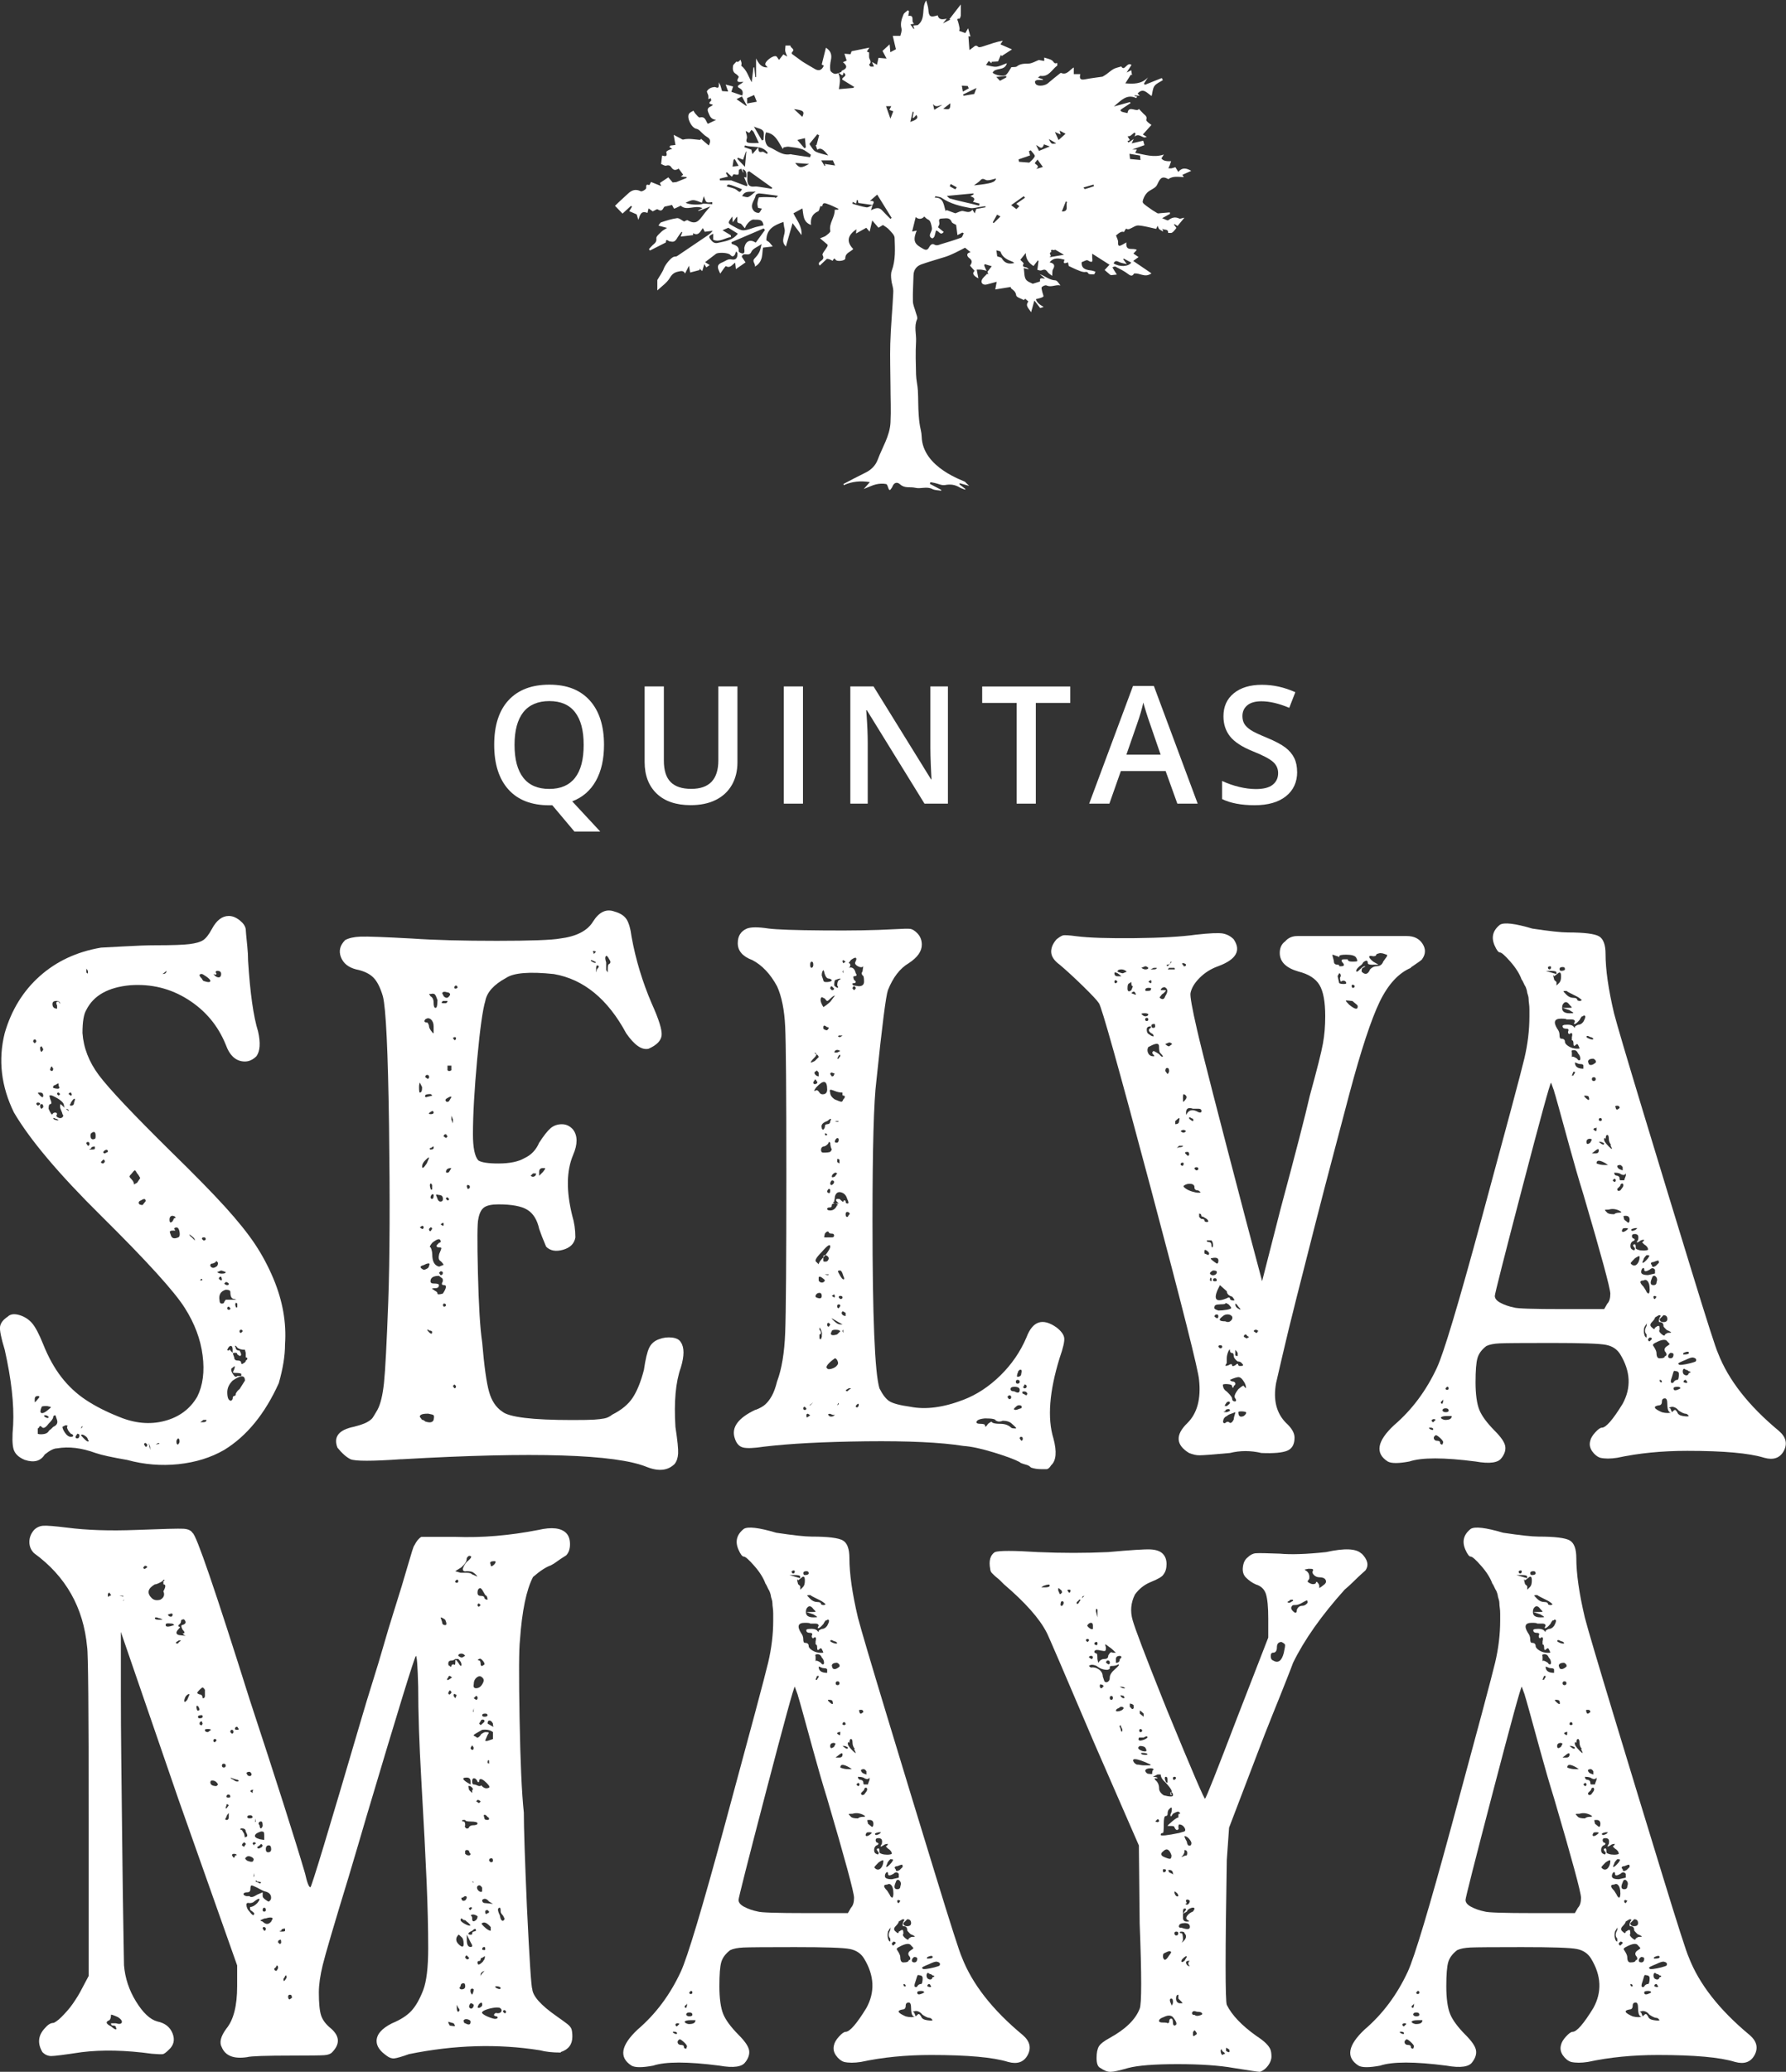 <?xml version="1.0" encoding="UTF-8"?>
<svg id="Capa_2" xmlns="http://www.w3.org/2000/svg" viewBox="0 0 273.07 316.73">
  <rect x="0" y="0" width="273.07" height="316.73" fill="#333333" stroke="none"/>
  <defs>
    <style>
      .cls-1 {
        fill: #fff;
      }
    </style>
  </defs>
  <g id="Capa_1-2" data-name="Capa_1">
    <g>
      <g>
        <path class="cls-1" d="M42.64,211.42c-2.12,4.71-4.91,8.13-8.36,10.24-2.04,1.18-4.38,1.9-7.01,2.18-2.63.27-5.24.06-7.83-.65-2.28-.39-3.89-.74-4.83-1.06-2.12-.78-4.08-1.02-5.89-.71-.47,0-1.1.31-1.88.94-.63,1.02-1.65,1.29-3.06.82-.94-.39-1.51-.94-1.71-1.65-.2-.71-.22-1.92-.06-3.65.16-3.22-.28-7.06-1.29-11.54-.55-1.81-.79-2.98-.71-3.53.08-.55.47-1.06,1.18-1.53.39-.39.98-.47,1.77-.24.78.24,1.43.65,1.94,1.24.51.59,1.08,1.67,1.71,3.24.78,1.96,1.71,3.63,2.77,5,1.06,1.37,2.3,2.53,3.71,3.47,1.41.94,3.1,1.81,5.06,2.59,2.43,1.02,4.77,1.24,7.01.65,2.24-.59,3.9-1.83,5-3.71.86-1.73,1.14-3.83.82-6.3-.31-2.47-1.22-4.89-2.71-7.24-1.57-2.51-5.85-7.22-12.83-14.13-6.44-6.36-10.87-11.62-13.31-15.78-1.96-4-2.43-8.05-1.41-12.13,1.02-3.53,2.81-6.44,5.36-8.71,2.55-2.28,5.67-3.73,9.36-4.36.16,0,1.27-.06,3.36-.18,2.08-.12,3.75-.18,5-.18,2.51,0,4.24-.06,5.18-.18.94-.12,1.63-.31,2.06-.59.43-.27.88-.84,1.35-1.71.71-1.33,1.57-2,2.59-2,.55,0,1.1.22,1.65.65.55.43.86.88.94,1.35,0,.08.02.35.06.82.04.47.1,1.08.18,1.83.08.75.12,1.47.12,2.18.31,4.95.82,8.56,1.53,10.83.39,1.73.31,2.98-.24,3.77-.55.55-1.14.82-1.77.82-1.34,0-2.32-.86-2.94-2.59-1.18-2.9-3.1-5.2-5.77-6.89-2.67-1.69-5.61-2.41-8.83-2.18-3.38.31-5.61,1.57-6.71,3.77-.39.63-.59,1.81-.59,3.53.16,2.28,1,4.44,2.53,6.48,1.53,2.04,5.2,5.93,11.01,11.66,3.61,3.53,6.38,6.36,8.3,8.48,1.92,2.12,3.43,4,4.53,5.65,1.1,1.65,2.04,3.42,2.83,5.3,1.41,3.38,2,6.71,1.77,10.01,0,1.73-.31,3.69-.94,5.89ZM5.31,158.91c-.16,0-.24.12-.24.35l.24.24.24-.24c0-.24-.08-.35-.24-.35ZM5.31,213.89v.47c.08,0,.24-.16.47-.47.31-.31.31-.47,0-.47s-.47.16-.47.47ZM5.55,168.8l.24.24.35-.24c0-.16-.12-.24-.35-.24-.16,0-.24.08-.24.24ZM6.61,167.5c0-.31-.16-.47-.47-.47-.24,0-.35.02-.35.06s.12.18.35.41c.31.31.47.31.47,0ZM7.43,218.84c0-.08.12-.2.35-.35l.35-.35c.55-.24.74-.59.59-1.06l-.24-.71c-.24,0-.35.1-.35.29s-.24.53-.71,1c-.47.63-.82.79-1.06.47-.16-.16-.28-.16-.35,0-.08.16-.16.24-.24.24v.82c.16.08.43.1.82.06.39-.04.67-.18.82-.41ZM6.14,160.2c0,.39.08.59.24.59.08-.08.16-.2.24-.35l-.24-.47c-.16,0-.24.08-.24.24ZM6.14,169.03c0,.31.08.47.24.47l.24-.24c0-.31-.08-.47-.24-.47s-.24.08-.24.24ZM7.2,214.95c-.55,0-.82.04-.82.12-.24.55-.26.86-.06.94.2.08.49-.04.88-.35.39-.31.59-.49.59-.53s-.2-.1-.59-.18ZM6.84,216.6c.39.24.59.24.59,0-.16-.16-.33-.24-.53-.24s-.22.08-.06.24ZM9.79,169.27l.71.59c0-.24-.16-.35-.47-.35-.16-.16-.24-.31-.24-.47,0-.47-.59-.98-1.77-1.53-.24-.08-.39-.08-.47,0l.12.47c.24.55.24.82,0,.82-.16,0-.24.24-.24.71.31.71.51.98.59.82.08-.16.22-.24.41-.24s.29.08.29.24c-.16.24-.1.41.18.53.27.12.49.1.65-.06.16-.16.16-.31,0-.47,0-.08-.06-.25-.18-.53-.12-.27-.18-.45-.18-.53,0-.31.02-.47.06-.47s.22.16.53.47ZM8.14,163.5c0-.16-.04-.24-.12-.24,0-.24-.08-.27-.24-.12l-.12.35c0,.16.12.24.35.24l.12-.24ZM9.2,153.49c0-.31-.2-.47-.59-.47s-.59.16-.59.47c0,.47.24.71.71.71v-.47c-.16-.31-.16-.51,0-.59.16-.08.31.04.47.35ZM8.49,165.85c-.31.08-.43.24-.35.47.55.16.86.16.94,0,0-.08-.04-.2-.12-.35,0-.24-.02-.35-.06-.35s-.18.08-.41.24ZM8.49,171.03c-.24-.16-.35-.16-.35,0,.16.16.43.24.82.24-.16-.16-.31-.24-.47-.24ZM8.96,167.5l.24-.24-.24-.24c-.16,0-.24.08-.24.24l.24.24ZM9.55,218.13c0,.24.14.55.41.94.27.39.57.59.88.59.24,0,.35-.06.35-.18s-.12-.22-.35-.29c-.39-.39-.59-.75-.59-1.06.16-.16.08-.24-.24-.24l-.47.24ZM10.85,167.03c-.24,0-.35.08-.35.24l.35.24c.08,0,.12-.08.12-.24l-.12-.24ZM10.85,169.03c.31,0,.47-.16.47-.47.16-.39.18-.59.06-.59s-.29.2-.53.59c0,.08-.04.16-.12.24-.08.16-.04.24.12.24ZM11.55,219.66c0,.16.08.24.24.24.24,0,.35-.16.35-.47,0-.16-.12-.24-.35-.24,0,.08-.04.16-.12.24-.08.08-.12.16-.12.24ZM12.61,218.13c0-.16-.04-.16-.12,0l-.12.24c.08,0,.16-.08.24-.24ZM12.38,219.43c.55.63.9.94,1.06.94.08,0,.12-.04.12-.12s-.04-.12-.12-.12c0-.24-.16-.45-.47-.65-.31-.2-.51-.22-.59-.06ZM13.44,148.43l-.24-.35v.59c.16.16.24.2.24.12v-.35ZM13.44,175.16c.16,0,.24-.1.24-.29s-.08-.29-.24-.29-.24.08-.24.24l.24.35ZM13.91,175.74c.39,0,.59-.04.59-.12v-.35c-.39,0-.59.12-.59.35-.16,0-.24.02-.24.06,0,.04.08.06.24.06ZM14.5,174.1c.08,0,.12-.16.12-.47,0-.63-.24-.75-.71-.35-.08.16-.1.33-.06.53.04.2.12.31.24.35.12.04.25.02.41-.06ZM15.44,177.63c0,.16.12.24.35.24l.24-.24c0-.24-.08-.35-.24-.35l-.35.35ZM16.03,176.33l.47-.24c0-.31-.16-.39-.47-.24l-.24.24c0,.16.08.24.24.24ZM20.15,180.34c.24.24.35.51.35.82h-.12c.24-.16.43-.27.59-.35l.47-.71c-.16-.31-.31-.55-.47-.71-.16-.31-.28-.47-.35-.47s-.24.16-.47.47c-.24.24-.35.39-.35.47s.12.24.35.47ZM21.21,183.87c0,.24.2.35.59.35l.47-.59c0-.39-.24-.43-.71-.12-.24.08-.35.2-.35.35ZM22.27,220.6c-.16,0-.24.08-.24.24l.24.35c.16,0,.24-.12.24-.35l-.24-.24ZM22.97,221.19l-.24-.59.24,1.06v-.47ZM24.27,220.6c-.08,0-.24.08-.47.24l.59-.12-.12-.12ZM25.45,148.43l-.59.47c.39,0,.59-.16.59-.47ZM26.39,185.87c-.31,0-.47.2-.47.59,0,.47.16.55.47.24.08-.16.16-.31.24-.47.24,0,.27-.08.12-.24-.16-.08-.28-.12-.35-.12ZM25.98,188.23c-.04.08.02.31.18.71.16.39.51.47,1.06.24.24-.08.31-.35.24-.82-.08-.47-.24-.71-.47-.71s-.35.08-.35.24c.16.16.2.24.12.24h-.35c-.24,0-.37.04-.41.12ZM27.45,220.37c0-.31-.08-.47-.24-.47-.16.16-.24.31-.24.47,0,.31.08.47.24.47.16-.16.24-.31.24-.47ZM29.33,189.17l.47.47c0-.16-.08-.31-.24-.47l-.59-.47c0,.16.12.31.35.47ZM32.16,149.96c0-.16-.2-.37-.59-.65-.39-.27-.63-.41-.71-.41-.47,0-.47.24,0,.71.08.16.16.28.24.35.71.24,1.06.24,1.06,0ZM30.63,195.76c.31,0,.39-.08.24-.24-.16,0-.24.08-.24.24ZM31.57,217.07h-.47l-.47.35h.47c.31,0,.47-.12.47-.35ZM31.45,189.4c0-.16-.1-.24-.29-.24s-.29.08-.29.24l.24.24c.24,0,.35-.08.35-.24ZM32.98,192.94c-.24.16-.43.24-.59.24s-.24.12-.24.35c.24.39.59.39,1.06,0,.08-.16.12-.29.12-.41s-.04-.18-.12-.18c0-.08-.04-.12-.12-.12s-.12.04-.12.12ZM32.98,148.66c.16.16.16.28,0,.35-.08,0-.2-.04-.35-.12.16.24.33.39.53.47.2.08.35.08.47,0,.12-.08.18-.24.18-.47,0-.31-.2-.47-.59-.47-.16,0-.24.08-.24.24ZM34.51,194.47c-.39-.16-.63-.24-.71-.24l-.59.24c.16.16.39.24.71.24.39,0,.59-.08.59-.24ZM33.81,195.17c-.24,0-.35.12-.35.35l.35.24c.08,0,.12-.08.12-.24l-.12-.35ZM35.57,198.7h.59l-.35-.12c-.39,0-.59-.35-.59-1.06,0-.24-.24-.35-.71-.35-.79.24-1.1.79-.94,1.65,0,.31.12.47.35.47s.35-.08.35-.24l.24-.35h1.06ZM34.75,196.47c.16,0,.24-.08.24-.24-.16-.16-.31-.24-.47-.24l-.24.24c.16.16.31.24.47.24ZM34.75,200c0,.16.08.24.24.24s.24-.08.24-.24l-.24-.24c-.16,0-.24.08-.24.24ZM35.22,206.47l.35.35v-.47c0-.39-.1-.59-.29-.59s-.37.2-.53.59c0,.08.08.12.24.12,0-.08.04-.12.12-.12s.12.04.12.12ZM36.04,213.07c.16-.31.35-.55.59-.71.16-.24.43-.67.82-1.3,0-.86-.63-.86-1.88,0-.55.55-.82,1.14-.82,1.77,0,.79.16,1.22.47,1.29.08.08.2,0,.35-.24,0-.31.08-.47.24-.47s.24-.12.24-.35ZM36.87,210.01c-.16-.08-.43-.12-.82-.12-.24,0-.37-.02-.41-.06-.04-.04.02-.22.18-.53.08-.24.1-.37.06-.41-.04-.04-.14.02-.29.18-.39.16-.31.59.24,1.29.16.16.31.16.47,0h.59v-.35ZM37.57,207.53v-.71l-.12-.47c-.55,0-.94-.12-1.18-.35-.16-.24-.28-.31-.35-.24,0,.08.04.16.12.24,0,.31.19.47.59.47.31.55.31.82,0,.82l-.35-.24c0-.16-.08-.24-.24-.24-.24,0-.37.02-.41.06-.04.04.02.26.18.65,0,.31.18.47.53.47s.53.12.53.35.16.24.47,0c.16-.08.24-.2.24-.35.16-.08.24-.18.24-.29s-.08-.18-.24-.18ZM36.28,199.76v-.47c-.16-.16-.26-.16-.29,0-.04.16-.02.31.06.47,0,.08.04.12.12.12s.12-.04.12-.12ZM37.1,203.53c0-.16-.08-.24-.24-.24s-.24.08-.24.24.08.24.24.24l.24-.24Z"/>
        <path class="cls-1" d="M61.36,223.08c-4.47.31-7.06.31-7.77,0-.63-.31-1.3-.9-2-1.77-.63-1.65.2-2.71,2.47-3.18.94-.24,1.63-.47,2.06-.71.43-.24.72-.47.88-.71.16-.24.39-.63.71-1.18.47-.86.8-2.24,1-4.12.2-1.88.41-6,.65-12.36.24-6.67.27-15.68.12-27.02-.16-11.34-.47-17.92-.94-19.72-.39-1.33-.88-2.3-1.47-2.88-.59-.59-1.47-1-2.65-1.24-1.18-.31-1.94-.94-2.3-1.88-.35-.94-.14-1.8.65-2.59.55-.31,1.33-.49,2.35-.53,1.02-.04,3.65.06,7.89.29,3.45.24,7.77.35,12.95.35s8.4-.12,9.65-.35c2.51-.31,4.2-1.18,5.06-2.59.94-1.49,2.04-2,3.3-1.53.86.24,1.47.63,1.83,1.18.35.55.61,1.45.77,2.71.63,3.46,1.65,6.83,3.06,10.13,1.1,2.43,1.61,4.06,1.53,4.89-.08.82-.75,1.51-2,2.06-1.02.24-2.16-.55-3.41-2.35-2.83-5.26-6.52-8.28-11.07-9.07-3.69-.39-6.12-.2-7.3.59-1.88,1.02-2.94,2.2-3.18,3.53-.39,1.26-.81,4.22-1.24,8.89-.43,4.67-.65,8.5-.65,11.48,0,2.04.27,3.38.82,4,.47.31,1.49.47,3.06.47,1.73,0,3.06-.27,4-.82,1.02-.47,1.77-1.25,2.24-2.35.71-1.1,1.3-1.84,1.77-2.24.47-.39,1.04-.59,1.71-.59s1.24.28,1.71.82c.71.94.71,2.24,0,3.89-1.02,2.43-1.06,5.53-.12,9.3.31,1.02.47,2.12.47,3.3-.16.94-.79,1.57-1.88,1.88-1.1.31-1.96.16-2.59-.47-.47-1.1-.82-2-1.06-2.71-.31-1.41-.92-2.39-1.83-2.94-.9-.55-2.38-.82-4.42-.82-1.02,0-1.75.16-2.18.47-.43.31-.73.9-.88,1.77-.16.55-.18,3.3-.06,8.24.12,4.95.33,8.48.65,10.6.31,3.69.67,6.22,1.06,7.59.39,1.37,1.06,2.38,2,3,1.02.86,4.59,1.3,10.71,1.3,1.65,0,2.77-.02,3.36-.06.59-.04,1.1-.1,1.53-.18.43-.08.84-.27,1.24-.59,1.41-.71,2.45-1.57,3.12-2.59.67-1.02,1.24-2.43,1.71-4.24.24-1.65.51-2.79.82-3.41.31-.63.82-1.06,1.53-1.3.63-.24,1.28-.31,1.94-.24.67.08,1.12.31,1.35.71.55.79.55,2.08,0,3.89-.79,2.2-1.06,5.22-.82,9.07.31,2.04.45,3.4.41,4.06-.04.67-.22,1.2-.53,1.59-1.02,1.02-2.43,1.18-4.24.47-4.79-1.96-17.31-2.35-37.56-1.18ZM64.54,166.21l-.35-.71c-.08.16-.12.39-.12.71,0,.55.04.82.12.82.24,0,.35-.27.35-.82ZM64.77,187.64c0-.16-.08-.24-.24-.24l-.35.24.35.24c.16,0,.24-.08.24-.24ZM65.01,217.31c.71.24,1.14.16,1.29-.24.08-.39.08-.63,0-.71-.08-.08-.35-.16-.82-.24h-.12c-.79,0-1.18.16-1.18.47l.35.47c.16,0,.31.08.47.24ZM65.6,193.52c.16-.31.08-.43-.24-.35-.08,0-.28.08-.59.24-.63.16-.63.39,0,.71.16,0,.33-.06.53-.18.2-.12.29-.25.29-.41ZM65.6,177.04c0-.08-.04-.1-.12-.06-.08.04-.24.18-.47.41-.31.31-.47.63-.47.94,0,.39.24.24.71-.47l.35-.82ZM66.3,156.91c0-.47-.14-.82-.41-1.06-.28-.24-.57-.24-.88,0-.24.31-.12.47.35.47.16.24.24.43.24.59s.1.37.29.65c.2.28.33.41.41.41v-1.06ZM65.01,167.5c-.08.08-.04.16.12.24l.94-.24c0-.08-.08-.16-.24-.24-.55,0-.82.08-.82.24ZM65.6,164.62c0-.2-.1-.29-.29-.29s-.29.12-.29.35l.35.24c.16,0,.24-.1.24-.29ZM65.36,203.41c.47.55.71.63.71.24,0-.16-.16-.24-.47-.24-.16-.24-.24-.24-.24,0ZM65.83,170.33c.31,0,.47-.08.47-.24s-.08-.24-.24-.24c-.55.31-.63.47-.24.47ZM66.89,153.02v-.12c-.16-.47-.29-.77-.41-.88-.12-.12-.33-.14-.65-.06h-.24l.24.35c.31.16.47.49.47,1s.1.77.29.77.29-.35.29-1.06ZM66.07,187.87c0-.16-.08-.24-.24-.24l-.24.24c0,.24.08.35.24.35l.24-.35ZM67.13,191.76c.24-.55.35-.86.35-.94s-.12-.12-.35-.12c-.16,0-.28-.04-.35-.12-.08-.08-.04-.2.12-.35l.24-.24c.16,0,.24-.08.24-.24-.08-.47-.51-.39-1.29.24-.39.47-.47.71-.24.71.16.39.24.75.24,1.06,0,1.1.35,1.73,1.06,1.88l.59-.24c.16,0,.04-.2-.35-.59-.31-.16-.39-.51-.24-1.06ZM65.83,175.74c.31,0,.47-.08.47-.24v-.24c-.08,0-.16.04-.24.12-.08.08-.16.12-.24.12s-.12.04-.12.12.04.12.12.12ZM66.07,181.75v-.59c-.16-.31-.28-.31-.35,0,0,.16.04.35.12.59,0,.08.04.12.12.12s.12-.04.12-.12ZM65.83,183.04c0,.16.08.24.24.24s.24-.2.24-.59c0-.08-.08-.12-.24-.12-.16.16-.24.31-.24.47ZM66.89,197.76c0,.16.27.16.82,0,.31-.47.47-.82.47-1.06,0-.16-.12-.24-.35-.24-.31,0-.35-.2-.12-.59,0-.24-.02-.37-.06-.41-.04-.04-.22-.18-.53-.41-.86,0-1.3.28-1.3.82,0,.24.16.35.47.35.55,0,.82.08.82.24,0,.31-.18.47-.53.47s-.53.04-.53.12l.24.12c.08.08.2.16.35.24.16.08.24.2.24.35ZM66.89,183.28c.16.39.39.51.71.35.08-.08.12-.2.12-.35,0-.39-.2-.59-.59-.59-.31-.08-.47-.08-.47,0l.24.59ZM67.36,194.94c.24,0,.35-.12.35-.35,0-.16-.12-.24-.35-.24l-.24.24.24.35ZM67.83,187.17c0-.16-.04-.24-.12-.24l-.35.24.35.24c.08,0,.12-.08.12-.24ZM68.42,153.02h-.71c-.24.24-.24.35,0,.35h.47c.16-.08.24-.2.24-.35ZM68.66,152.31c.16-.16.2-.29.12-.41-.08-.12-.2-.18-.35-.18-.47-.16-.75-.12-.82.12l.24.47c.31.31.59.31.82,0ZM67.83,199.76c.24,0,.35-.08.35-.24s-.12-.24-.35-.24l-.12.24.12.24ZM68.19,173.98l.24-.24-.24-.35c-.24,0-.35.12-.35.35l.35.24ZM68.19,168.33c0,.08.06.12.18.12s.22-.04.29-.12l.35-.59c0-.16-.2-.12-.59.12-.31.16-.39.31-.24.47ZM68.66,179.16l.35-.59c-.55,0-.82.2-.82.59,0,.08.06.12.18.12s.22-.04.29-.12ZM68.42,183.52c.16,0,.24-.08.24-.24l-.24-.24c-.16,0-.24.08-.24.24l.24.24ZM69.01,163.62v-.71h-.59v.71c.16.16.35.16.59,0ZM69.25,171.74v-.59l-.24-.59v.59l.24.59ZM69.48,159.02c.16,0,.24-.12.24-.35,0-.08-.08-.12-.24-.12l-.24.12.24.35ZM69.48,212.24c.16,0,.24-.12.24-.35l-.24-.24-.24.24.24.35ZM69.95,151.02c0-.24-.08-.35-.24-.35s-.24.12-.24.35c0,.08.08.12.24.12l.24-.12ZM71.84,181.45c0-.2-.12-.29-.35-.29-.08,0-.12.08-.12.24l.12.35c.24,0,.35-.1.35-.29ZM81.96,179.39h-.47c-.08.08-.2.2-.35.35.16.16.33.2.53.12.2-.08.29-.24.29-.47ZM83.02,179.16c.24-.31.35-.49.35-.53s-.12-.06-.35-.06c-.39,0-.59.2-.59.59v.59c.24-.24.43-.43.59-.59ZM91.15,147.13c-.24-.16-.39-.24-.47-.24-.24-.16-.35-.16-.35,0,.24.16.41.26.53.29.12.04.22.02.29-.06ZM90.79,145.37c-.08,0-.12.04-.12.12.08.16.12.28.12.35l.35-.35-.35-.12ZM91.26,148.19c.39-.39.39-.59,0-.59-.08,0-.12.2-.12.59v.47c.08-.24.12-.39.12-.47ZM93.15,147.37c.24-.16.24-.39,0-.71-.24-.47-.41-.63-.53-.47-.12.16-.1.47.06.94v1.18l.24.35v-.47c0-.55.08-.82.24-.82Z"/>
        <path class="cls-1" d="M115.52,215.54c.63-.24,1.12-.51,1.47-.82.35-.31.69-.74,1-1.29.31-.55.59-1.3.82-2.24.71-1.88,1.12-4.36,1.24-7.42.12-3.06.18-11.11.18-24.14s-.06-20.11-.18-22.67c-.12-2.55-.53-4.61-1.24-6.18-1.02-1.88-2.28-3.22-3.77-4-1.49-.55-2.24-1.41-2.24-2.59,0-1.1.47-1.84,1.41-2.24.63-.24,1.73-.24,3.3,0,1.25.16,4.04.26,8.36.29,4.32.04,7.89-.02,10.71-.18,1.41-.08,2.28-.1,2.59-.06.31.04.67.26,1.06.65.47.47.71,1.06.71,1.77,0,1.02-.67,1.96-2,2.83-1.34.79-2.4,2.16-3.18,4.12-.31.86-.9,5.5-1.77,13.89-.39,3.06-.59,10.17-.59,21.31,0,14.76.35,23.31,1.06,25.67.47.94.96,1.59,1.47,1.94.51.35,1.59.65,3.24.88,2.35.47,5.06.12,8.12-1.06,2.04-.78,3.92-2.02,5.65-3.71,1.73-1.69,3.06-3.63,4-5.83.94-2.51,2.47-3.02,4.59-1.53.71.55,1.1,1.08,1.18,1.59.08.51-.16,1.55-.71,3.12-1.57,5.1-1.88,9.18-.94,12.25.55,2.04.43,3.41-.35,4.12-.24.39-.47.59-.71.59h-.82c-.55,0-1.06-.08-1.53-.24-.08-.08-.18-.16-.29-.24-.12-.08-.26-.14-.41-.18-.16-.04-.29-.08-.41-.12-.12-.04-.24-.08-.35-.12-.12-.04-.22-.1-.29-.18-.71-.39-2.02-.88-3.94-1.47-1.92-.59-3.47-.92-4.65-1-3.46-.55-8.42-.78-14.89-.71-6.48.08-11.68.35-15.6.82-1.57.24-2.65.28-3.24.12-.59-.16-1-.63-1.24-1.41-.55-1.65.51-3.1,3.18-4.36ZM123.05,215.07c-.16,0-.24.08-.24.24s.08.24.24.24.24-.08.24-.24l-.24-.24ZM123.53,216.13c-.16,0-.24.08-.24.24,0,.31.08.39.24.24l.35-.24-.35-.24ZM123.88,214.84c.16-.16.31-.31.47-.47l-.59.47h.12ZM124.35,147.49c0-.31-.08-.47-.24-.47s-.24.16-.24.47.08.47.24.47c.16-.08.24-.24.24-.47ZM125.17,161.62c0-.16-.12-.31-.35-.47,0-.08-.08-.16-.24-.24,0,.16.08.24.24.24,0,.16-.08.31-.24.47-.47.47-.67.75-.59.82.08,0,.27-.08.59-.24l.59-.59ZM124.35,165.5c0,.16.08.24.24.24s.27-.06.35-.18c.08-.12.04-.22-.12-.29,0-.16-.08-.24-.24-.24,0,.08-.04.16-.12.24-.08.08-.12.16-.12.24ZM125.29,167.03c.16.24.39.31.71.24.31-.08.47-.31.47-.71,0-1.41-.55-1.53-1.65-.35-.31.39-.39.59-.24.59.24-.24.47-.16.71.24ZM125.17,164.56v-.59c-.24-.31-.35-.39-.35-.24-.39.16-.39.39,0,.71.16.08.27.12.35.12ZM125.64,198.12c0-.31-.12-.47-.35-.47s-.41.1-.53.29c-.12.2-.1.34.06.41.55.24.82.16.82-.24ZM126.12,191.99c.55-.71.82-1.18.82-1.41,0-.47-.43-.2-1.3.82-.86.86-1.14,1.37-.82,1.53l.35.35c0-.24.31-.67.94-1.3ZM125.17,195.29v.47c.08.16.2.26.35.29.16.04.29.02.41-.06.12-.08.18-.16.18-.24s-.14-.22-.41-.41c-.28-.2-.45-.22-.53-.06ZM125.64,203.77l.24.59c-.08-.16-.16-.39-.24-.71-.08-.31-.2-.55-.35-.71v.35c.16.16.24.31.24.47s-.08.24-.24.24v.47c0,.24.08.31.24.24l.12-.35v-.59ZM126.12,152.67l-.47-.24c-.31.24-.24.75.24,1.53.39-.24.74-.51,1.06-.82l.71-.94c-.16,0-.39.16-.71.47-.24.24-.39.35-.47.35s-.2-.12-.35-.35ZM126.94,174.68l-.24-.12c0,.08-.02.16-.06.24-.04.08-.14.18-.29.29-.16.12-.31.18-.47.18-.24.08-.35.26-.35.53s.12.41.35.41c.55,0,.9-.04,1.06-.12.08-.08.16-.2.24-.35-.16-.31-.24-.67-.24-1.06ZM126.47,171.86c.31,0,.47-.16.47-.47.16-.24.16-.35,0-.35l-.47.35c-.71.24-.98.59-.82,1.06,0,.16.08.24.24.24.16-.16.24-.33.24-.53s.12-.29.35-.29ZM125.88,148.31c-.16.16-.24.43-.24.82l.24.71c0,.24.22.33.65.29.43-.04.65-.14.65-.29-.16-.16-.31-.24-.47-.24-.31,0-.55-.35-.71-1.06,0-.08-.04-.16-.12-.24ZM125.88,157.26c.16.16.35.24.59.24.31-.31.31-.47,0-.47-.39-.31-.59-.31-.59,0v.24ZM125.88,192.82c.16.08.35.08.59,0,.31-.31.31-.59,0-.82-.24-.16-.43-.16-.59,0v.82ZM126.47,189.17h.71c.24,0,.35-.1.35-.29s-.12-.29-.35-.29c-.31,0-.47-.08-.47-.24-.16-.16-.35-.08-.59.24-.08.31-.12.49-.12.53,0,.04.16.06.47.06ZM126.12,173.27c0,.31.12.39.35.24,0-.16-.12-.24-.35-.24ZM126.7,194.82h-.59c.39.16.59.16.59,0ZM127.65,207.65c-.55.39-.92.73-1.12,1-.2.28-.22.45-.06.53.08.16.31.18.71.06.39-.12.67-.3.82-.53.16-.16.18-.37.06-.65-.12-.27-.26-.41-.41-.41ZM126.94,181.99c0-.16-.08-.24-.24-.24-.16.16-.24.31-.24.47.31.31.47.24.47-.24ZM126.47,184.81c0,.16.16.24.47.24.47,0,.82-.27,1.06-.82.16,0,.16-.04,0-.12-.08-.08-.2-.12-.35-.12-.31,0-.47.08-.47.24,0,.24-.08.35-.24.35-.31,0-.47.08-.47.24ZM126.47,202.47c0,.24.08.35.24.35.08-.08.16-.2.24-.35l-.24-.24c-.16,0-.24.08-.24.24ZM126.7,216.37c.08.16.25.22.53.18.27-.04.41-.18.41-.41,0,.24-.24.24-.71,0-.31,0-.39.08-.24.24ZM128.82,167.03c-.39,0-.79-.08-1.18-.24-.39-.16-.63-.22-.71-.18-.08.04-.08.18,0,.41,0,.39.24.75.71,1.06.55.24.88.35,1,.35s.22-.12.29-.35c.16-.16.24-.29.24-.41s-.08-.18-.24-.18c-.08,0-.12-.04-.12-.12v-.35ZM127.18,151.37c.24,0,.35-.08.35-.24l-.35-.35c-.16,0-.24.12-.24.35l.24.24ZM127.18,164.56c.24,0,.35-.12.35-.35.16,0,.16-.04,0-.12l-.35-.12c-.16,0-.24.08-.24.24l.24.35ZM126.94,180.93c0,.16.08.24.24.24.24-.16.35-.31.35-.47s-.12-.24-.35-.24c-.16.16-.24.31-.24.47ZM128,204l.47-.47c-.08-.16-.31-.24-.71-.24s-.59.08-.59.24c-.24.39-.16.59.24.59.16,0,.35-.04.59-.12ZM128,179.39c-.16-.16-.33-.16-.53,0-.2.16-.29.31-.29.47s.16.16.47,0l.35-.47ZM127.53,198.35c.08,0,.12-.08.12-.24l-.12-.24-.35.24.35.24ZM128.47,202.47h.35c-.31-.16-.86-.47-1.65-.94,0,.08.16.26.47.53.31.28.59.41.82.41ZM129.59,183.99c.2,0,.18-.24-.06-.71-.16-.55-.47-.88-.94-1-.47-.12-.79.1-.94.65,0,.16-.02.31-.06.47-.04.16-.06.28-.06.35-.16,0-.2.04-.12.12.08.08.16.12.24.12h.59l-.24-.24c-.24-.24-.24-.39,0-.47.31,0,.47.04.47.12.24.24.39.35.47.35,0-.16.06-.24.18-.24s.18.08.18.24.1.24.29.24ZM128.24,149.84c.24-.08.31-.16.24-.24-.16,0-.43.08-.82.24-.08.16-.12.43-.12.82.24.24.41.35.53.35s.1-.12-.06-.35c0-.39.08-.67.24-.82ZM127.65,160.67c-.08.16-.1.24-.06.24h.41l.47-.24-.24-.12c-.24-.08-.43-.04-.59.12ZM128.24,171.39h-.59c.31.16.51.16.59,0ZM127.65,174.57c0,.08.1.12.29.12s.29-.16.29-.47c0-.16-.08-.24-.24-.24-.24.16-.35.35-.35.59ZM128.24,161.85c0-.08.04-.16.12-.24.08-.08.12-.16.12-.24,0-.16-.08-.16-.24,0l-.24.47h.24ZM128,177.63c.08.08.2.16.35.24v-.59c-.16-.08-.26-.12-.29-.12s-.06.16-.06.47ZM128.24,200l.24-.35c0-.16-.08-.24-.24-.24s-.24.1-.24.29.08.3.24.3ZM128,214.84c.16-.08.24-.16.24-.24,0-.16-.04-.16-.12,0l-.12.24ZM128.47,194.23c-.24,0-.35.04-.35.12s.12.31.35.71c.24.39.41.57.53.53.12-.04.1-.22-.06-.53-.16-.55-.31-.82-.47-.82ZM128.47,158.55l.35-.24h-.59c-.16.16-.08.24.24.24ZM128.47,198.59c.24,0,.35-.08.35-.24s-.12-.24-.35-.24c-.16,0-.24.08-.24.24l.24.24ZM129.29,200.71c-.24-.16-.39-.24-.47-.24-.16.16-.18.31-.06.47.12.16.29.24.53.24v-.47ZM128.94,146.78c-.08,0-.12.08-.12.24l.12.24.35-.24-.35-.24ZM128.94,148.78v-.47l-.12.24.12.24ZM128.82,203.53l.12.24v-.47c-.08,0-.12.08-.12.24ZM129.29,185.63c0,.24.06.37.18.41.12.04.22-.06.29-.29.16-.08.2-.18.12-.29-.08-.12-.2-.18-.35-.18s-.24.12-.24.35ZM129.77,212.24c-.31.16-.47.28-.47.35l.24.12c.16-.16.35-.31.59-.47h-.35ZM129.77,147.25c.16,0,.24.1.24.29s-.08.33-.24.41c.55-.16.9.12,1.06.82.24.31.16.47-.24.47-.16,0-.16.2,0,.59.16.08.24.18.24.29s-.08.18-.24.18c-.31,0-.35.12-.12.35l.82.12c.55,0,.82-.24.82-.71,0-.63-.08-.94-.24-.94-.16-.24-.16-.43,0-.59l.12-.82-.12.12c-.24.08-.51.02-.82-.18-.31-.2-.39-.41-.24-.65.16-.31.16-.51,0-.59-.16,0-.39.12-.71.35l-.35.47ZM130.35,151.14l.24.24.24-.24c0-.24-.08-.35-.24-.35s-.24.12-.24.35ZM131.18,214.6c-.24.16-.35.31-.35.47.24.16.39.08.47-.24,0-.16-.04-.24-.12-.24ZM152.25,217.19c0-.24-.55-.35-1.65-.35-.86.08-1.3.28-1.3.59,0,.16.2.24.59.24.47,0,.71.08.71.24,0,.31.16.24.47-.24.39-.31.59-.39.59-.24.16.16.59.24,1.29.24s1.25.2,1.65.59c.08.08.31.12.71.12.16,0-.04-.24-.59-.71-.31-.31-.79-.47-1.41-.47-.16.08-.33.12-.53.12s-.34-.04-.41-.12h-.12ZM154.61,213.6c0-.2-.12-.29-.35-.29l-.24.24.24.35c.24,0,.35-.1.35-.3ZM155.91,212.48c0-.31-.28-.47-.82-.47-.39,0-.59.12-.59.35s.2.35.59.35c.55.31.82.24.82-.24ZM155.32,215.07c-.39.31-.39.47,0,.47.08,0,.22-.04.41-.12.2-.08.33-.12.41-.12.16-.31.04-.47-.35-.47-.16,0-.31.08-.47.24ZM155.91,211.24c0-.2-.12-.29-.35-.29-.16,0-.24.1-.24.29s.08.29.24.29c.24,0,.35-.1.35-.29ZM156.14,210.01c.08-.31.08-.51,0-.59-.16-.08-.31,0-.47.24,0,.08-.04.2-.12.35-.08.31-.08.47,0,.47.39,0,.59-.16.59-.47ZM156.14,220.25c.16,0,.24-.1.24-.3s-.08-.29-.24-.29-.24.08-.24.24l.24.35ZM157.08,213.07c-.08-.24-.24-.35-.47-.35-.16,0-.26.02-.29.06-.04.04-.02.14.06.29.08,0,.18.04.29.12.12.08.21.12.29.12l.12-.24ZM156.96,211.95c0-.2-.12-.29-.35-.29,0,.24-.08.35-.24.35l.24.24c.24,0,.35-.1.35-.29Z"/>
        <path class="cls-1" d="M215.72,147.96c-1.88.79-3.47,2.51-4.77,5.18-1.29,2.67-2.85,7.38-4.65,14.13-.55,2.12-1.32,5.02-2.3,8.71-.98,3.69-1.96,7.46-2.94,11.3-.98,3.85-1.92,7.56-2.83,11.13-.9,3.57-1.63,6.55-2.18,8.95-.55,2.39-.86,3.75-.94,4.06-.47,2.59.04,4.63,1.53,6.12.86.79,1.29,1.53,1.29,2.24,0,1.02-.37,1.69-1.12,2-.75.31-2.06.43-3.94.35-1.65-.39-3.26-.39-4.83,0-2.59.24-4.14.35-4.65.35s-1.04-.12-1.59-.35c-2.04-1.25-2.12-2.78-.24-4.59,1.49-1.49,2.08-3.69,1.77-6.59-.08-1.33-2.55-11.15-7.42-29.44-4.87-18.29-7.5-27.67-7.89-28.14-.24-.39-1.06-1.27-2.47-2.65-1.41-1.37-2.59-2.45-3.53-3.24-.86-.63-1.3-1.29-1.3-2,0-.63.27-1.25.82-1.88.39-.31.71-.51.94-.59.24-.08.94-.04,2.12.12,1.88.24,4.85.33,8.89.29,4.04-.04,7.16-.22,9.36-.53,2.12-.24,3.49-.29,4.12-.18.63.12,1.18.41,1.65.88,1.18,1.73.39,3.1-2.36,4.12-1.1.39-2.04.98-2.83,1.77-.79.79-1.26,1.57-1.41,2.35-.08.47.25,2.34,1,5.59.74,3.26,3.24,12.97,7.48,29.14l2.47,9.3c.86-3.37,1.8-7.06,2.83-11.07,2.28-8.48,3.77-14.25,4.47-17.31,1.1-4,1.77-6.65,2-7.95.24-1.29.35-2.69.35-4.18,0-2.2-.29-3.79-.88-4.77-.59-.98-1.67-1.67-3.24-2.06-1.88-.55-2.83-1.49-2.83-2.83,0-.78.27-1.37.82-1.77.47-.55,1.1-.82,1.88-.82h16.72c1.1,0,1.9.39,2.41,1.18.51.79.49,1.57-.06,2.35,0,.08-.59.51-1.77,1.3ZM170.39,148.78c0,.31.16.47.47.47h.59c-.16-.16-.35-.31-.59-.47-.31-.16-.47-.16-.47,0ZM170.39,150.08c0,.16.08.24.24.24l.24-.24-.24-.24c-.16,0-.24.08-.24.24ZM170.86,148.55c.39.16.67.24.82.24l.59-.24c-.24-.24-.51-.35-.82-.35-.39,0-.59.12-.59.35ZM172.39,151.08c0,.51.2.61.59.29l.24-.59c-.16,0-.24-.16-.24-.47,0-.24-.08-.24-.24,0-.24,0-.35.26-.35.77ZM172.98,151.84c.39.16.63.24.71.24-.16-.55-.39-.63-.71-.24ZM175.57,147.96c-.16-.16-.31-.24-.47-.24l-.59.24c.24.16.43.24.59.24.31,0,.47-.08.47-.24ZM175.1,154.9c-.39,0-.59.04-.59.12.24.24.43.35.59.35.31,0,.47-.12.47-.35-.16-.08-.31-.12-.47-.12ZM175.33,151.49c.39,0,.59-.04.59-.12.08-.16.1-.25.06-.29-.04-.04-.18-.06-.41-.06-.31,0-.47.12-.47.35,0,.08.08.12.24.12ZM175.33,155.61c-.16,0-.24.08-.24.24s.08.24.24.24.24-.08.24-.24-.08-.24-.24-.24ZM175.92,156.91c-.39,0-.59.16-.59.47,0,.16.02.29.06.41.04.12.12.22.24.29.12.08.24.16.35.24.12.08.25.12.41.12,0-.24-.12-.39-.35-.47-.47-.31-.51-.59-.12-.82.08-.16.08-.24,0-.24ZM176.39,160.67c.31.16.59.31.82.47.31.39.51.51.59.35,0-.08-.16-.27-.47-.59-.08-.16-.12-.47-.12-.94s-.39-.51-1.18-.12l-.47.24c-.16.31-.16.63,0,.94.16.31.43.47.82.47.16,0,.14-.1-.06-.29-.2-.2-.18-.37.06-.53ZM176.04,150.08c0-.16-.04-.24-.12-.24l-.35.24.35.24c.08,0,.12-.08.12-.24ZM176.86,147.96h-.47l-.47.24h.47c.31,0,.47-.08.47-.24ZM176.04,156.85c0,.2.1.29.29.29s.29-.08.29-.24c0-.31-.08-.43-.24-.35-.24,0-.35.1-.35.29ZM177.33,152.55c.39.31.67.24.82-.24.47-.71.43-1.18-.12-1.41l-.35.12c-.24.24-.28.35-.12.35h.35c.24,0,.35.02.35.06,0,.04-.12.18-.35.41-.16.08-.28.18-.35.29-.08.12-.16.22-.24.29v.12ZM178.16,159.61c.24.24.43.35.59.35l.47-.35c-.16-.16-.31-.24-.47-.24l-.59.24ZM178.16,163.73l.35.47c.16-.16.24-.31.24-.47,0-.31-.1-.47-.29-.47s-.29.16-.29.47ZM178.98,147.25c.16-.16.16-.24,0-.24,0,.31-.2.47-.59.47,0,.31.12.31.35,0l.24-.24ZM178.75,147.96c-.16.16-.22.24-.18.24h1c.08,0,.08-.08,0-.24h-.82ZM180.28,171.39c.08-.31.08-.47,0-.47-.16.08-.35.24-.59.47v.47c.39,0,.59-.16.59-.47ZM180.87,175.16h-.59l-.35.35.35-.12c.39,0,.59-.08.59-.24ZM180.51,172.92c.31.31.59.31.82,0-.24-.24-.51-.24-.82,0ZM180.51,177.98c0,.16.12.24.35.24l.12-.24c0-.16-.04-.24-.12-.24-.24,0-.35.08-.35.24ZM181.34,147.49c0-.08-.12-.16-.35-.24-.31,0-.35.08-.12.24l.12.24c.24,0,.35-.08.35-.24ZM180.87,167.86c0,.39.02.59.06.59s.18-.16.41-.47c.16-.31.04-.55-.35-.71-.08,0-.12.2-.12.59ZM182.63,181.51c0-.31-.2-.49-.59-.53-.39-.04-.75.06-1.06.3-.08.08.02.22.29.41.27.2.61.35,1,.47.39.12.71.18.94.18s.35-.02.35-.06-.12-.14-.35-.29c-.39,0-.59-.16-.59-.47ZM181.81,176.45c0-.24-.08-.35-.24-.35s-.28.02-.35.06c-.08.04-.04.14.12.29l.24.24c.16,0,.24-.08.24-.24ZM183.22,169.5h-.82c-.71-.24-1.06-.04-1.06.59v.35l.24-.35c.31-.39.75-.47,1.3-.24.55.31.82.31.82,0,0-.24-.16-.35-.47-.35ZM182.4,171.03c-.08,0-.18-.04-.29-.12-.12-.08-.22-.12-.29-.12v.24c.55.47.74.47.59,0ZM182.87,178.92c.24,0,.35-.08.35-.24s-.1-.24-.29-.24-.3.08-.3.24l.24.24ZM183.34,185.52v.47c.08.16.2.28.35.35.31,0,.47.08.47.24s.12.24.35.24c.31,0,.31-.16,0-.47l-.59-.35c-.16,0-.24-.04-.24-.12,0-.24-.12-.35-.35-.35ZM184.75,191.4c-.31-.31-.51-.39-.59-.24v.47l.59.24c.16-.16.16-.31,0-.47ZM185.46,190.34c0-.31-.08-.55-.24-.71h-.71c0,.16.08.24.24.24.31,0,.47.16.47.47,0,.24.04.35.12.35s.12-.12.12-.35ZM185.46,194.23c-.31.16-.47.31-.47.47.16.24.37.31.65.24.27-.08.41-.24.41-.47,0-.16-.2-.24-.59-.24ZM184.99,195.76l.24.12v-.47c-.16-.16-.24-.04-.24.35ZM186.05,193.17c.16,0,.24-.16.24-.47,0-.39-.35-.51-1.06-.35-.24,0-.08.2.47.59l.35.24ZM185.75,195.41c-.2,0-.3.12-.3.35.08.08.16.12.24.12.24,0,.35-.04.35-.12,0-.24-.1-.35-.29-.35ZM186.52,199.41c-.55,0-.82.12-.82.35-.16.24.04.43.59.59.39,0,.82-.04,1.3-.12.39-.08.61-.16.65-.24.04-.08-.1-.27-.41-.59-.16-.08-.28-.14-.35-.18-.08-.04-.12-.02-.12.06s-.28.12-.82.12ZM185.69,201.29l.35.24c.16,0,.24-.1.24-.29s-.08-.29-.24-.29c-.24,0-.35.12-.35.35ZM188.4,198.23c-.55-.16-.82-.43-.82-.82l-1.06-.94c-.55,1.02-.75,1.71-.59,2.06.16.35.71.33,1.65-.06.24-.16.39-.16.47,0,0,.24.2.35.59.35.16,0,.08-.2-.24-.59ZM186.28,205.89l.24.24c.24,0,.35-.08.35-.24s-.1-.24-.3-.24-.29.08-.29.24ZM188.4,201.29c-.16-.24-.39-.35-.71-.35s-.59.12-.82.35c-.63.47-.47.71.47.71.31.16.59.14.82-.06.24-.2.31-.41.24-.65ZM188.87,214.25c.16-.08.16-.24,0-.47-.24-.24-.08-.71.47-1.41.55-.47.82-.63.82-.47l.35.35c0-.39-.12-.74-.35-1.06-.24-.39-.47-.61-.71-.65-.24-.04-.71.1-1.41.41.16.16.27.24.35.24.24,0,.39.08.47.24.08.16,0,.31-.24.47,0,.16-.04.24-.12.24s-.12-.08-.12-.24-.2-.25-.59-.29c-.39-.04-.67-.02-.82.06,0,.47.2.82.59,1.06.08.08.18.18.29.29.12.12.24.26.35.41.12.16.18.28.18.35,0,.31.16.47.47.47ZM188.64,216.95c0-.16.04-.35.12-.59.08-.24.12-.39.12-.47l-.94.35c-.16.08-.28.16-.35.24-.39.16-.59.47-.59.94.08.16.2.2.35.12.24-.24.47-.24.71,0,.24,0,.43-.2.59-.59ZM187.81,215.78c.16,0,.24-.06.24-.18s-.08-.18-.24-.18c-.31,0-.47.12-.47.35-.16,0-.24.02-.24.06s.08.06.24.06c.31,0,.47-.04.47-.12ZM188.05,214.48c0-.24-.16-.27-.47-.12l-.24.35c-.08.16-.1.24-.06.24h.3c.08-.08.18-.16.29-.24.12-.08.18-.16.18-.24ZM189.34,208.71c0,.08.12.12.35.12.39,0,.47-.12.24-.35-.16-.24-.39-.35-.71-.35-.39-.31-.59-.59-.59-.82,0-.31-.08-.47-.24-.47-.24,0-.35-.16-.35-.47,0-.16-.08-.08-.24.24-.16.39-.24.75-.24,1.06v.71c-.16.24-.22.37-.18.41.04.04.18.02.41-.06.39-.24.59-.24.59,0,0,.16.16.16.47,0,.31-.31.47-.31.47,0ZM189.23,200c.24.16.37.22.41.18.04-.04-.06-.18-.29-.41-.31-.47-.47-.59-.47-.35s.12.43.35.59ZM189.23,207.3v-.47c-.08-.16-.2-.31-.35-.47v.82c0,.08.12.12.35.12ZM189.34,215.89c0,.63.27.82.82.59.31-.24.43-.43.35-.59-.16-.08-.39-.12-.71-.12s-.47.04-.47.12ZM190.17,204.36c.24.16.39.24.47.24.16-.08.27-.16.35-.24-.16,0-.31-.12-.47-.35-.24,0-.35.12-.35.35ZM191.7,203.53l.35.24c.16,0,.24-.08.24-.24.16,0,.16-.04,0-.12-.08-.08-.16-.12-.24-.12-.24,0-.35.08-.35.24ZM204.53,146.19c-.08,0-.22-.04-.41-.12-.2-.08-.34-.12-.41-.12,0,.08.04.26.12.53.08.28.12.45.12.53,0,.31.2.47.59.47.16,0,.24.08.24.24h-.12.35c.47,0,.59-.16.35-.47-.16-.16-.24-.29-.24-.41s.12-.18.35-.18h.59c0,.24.24.35.71.35.39,0,.63-.02.71-.06.08-.04.04-.22-.12-.53-.16-.31-.67-.47-1.53-.47-.71,0-1.06.08-1.06.24s-.08.16-.24,0ZM204.77,150.31c.16.08.37.12.65.12s.41-.04.41-.12c0-.16-.08-.27-.24-.35-.16-.08-.35-.04-.59.12-.16-.39-.16-.67,0-.82,0-.31-.08-.47-.24-.47-.16.24-.24.39-.24.47l.24,1.06ZM206.3,153.61c.86.71,1.29.79,1.29.24,0-.08-.04-.16-.12-.24-.08-.08-.2-.18-.35-.29-.16-.12-.28-.22-.35-.29-.63-.08-.96-.1-1-.06-.04.04.14.26.53.65ZM206.77,150.55c-.08,0-.12.08-.12.24l.12.24c.24,0,.35-.08.35-.24s-.12-.24-.35-.24ZM209.95,147.49c-.55,0-.82-.08-.82-.24,0-.47-.24-.51-.71-.12-.08.16-.16.28-.24.35-.55.39-.82.71-.82.94s.2.16.59-.24c.31-.31.55-.47.71-.47.08,0,.08.04,0,.12-.08,0-.16.04-.24.12-.16,0-.24.2-.24.59.55.55.98.43,1.3-.35.31-.31.63-.47.94-.47.55,0,.9-.24,1.06-.71l.59-.82v-.24c-.08,0-.22-.04-.41-.12-.2-.08-.41-.12-.65-.12-.39.08-.59.16-.59.24,0,.16-.16.24-.47.24-.31-.08-.51-.08-.59,0-.08.16.12.43.59.82l.82.47h-.82Z"/>
        <path class="cls-1" d="M229.61,222.84c-.47.78-1.81.98-4,.59-4.87-.63-8.24-.63-10.13,0-1.65.31-2.75.31-3.3,0-1.96-1.25-1.65-3.1.94-5.53,2.75-2.35,4.95-5.3,6.59-8.83,1.02-2.2,3.26-9.66,6.71-22.37,3.92-14.44,6.14-22.74,6.65-24.9.51-2.16.77-4.3.77-6.42v-1.06c0-.31-.02-.61-.06-.88-.04-.27-.06-.51-.06-.71s-.04-.41-.12-.65c-.08-.24-.12-.39-.12-.47s-.04-.24-.12-.47c-.08-.24-.14-.37-.18-.41-.04-.04-.12-.2-.24-.47-.12-.27-.22-.45-.3-.53-.31-.86-.88-1.77-1.71-2.71-.82-.94-1.35-1.41-1.59-1.41s-.51-.35-.82-1.06c-.55-1.25-.28-2.31.82-3.18.63-.39,2.28-.2,4.95.59,2.59.39,4.4.59,5.42.59,2.51,0,4.1.2,4.77.59.67.39,1,1.3,1,2.71,0,2.35.43,5.38,1.3,9.07.47,1.81,1.96,6.85,4.47,15.13,2.51,8.28,4.96,16.33,7.36,24.14,2.39,7.81,3.75,12.03,4.06,12.66,1.57,4.08,4.67,8.05,9.3,11.89,1.1.94,1.35,1.96.77,3.06-.59,1.1-1.59,1.45-3,1.06-2.28-.71-6.2-1.06-11.77-1.06-3.85,0-7.42.35-10.71,1.06-1.02.16-1.88.16-2.59,0-.47-.16-.88-.49-1.24-1-.35-.51-.45-1.04-.29-1.59.08-.39.33-.82.77-1.3.43-.47.77-.71,1-.71.63,0,1.69-1.22,3.18-3.65,1.33-2.43,1.22-4.95-.35-7.54-.47-.78-1.2-1.28-2.18-1.47-.98-.2-3.79-.29-8.42-.29-4.32,0-6.93.02-7.83.06-.9.04-1.59.18-2.06.41-.71.55-1.16,1.16-1.35,1.83-.2.67-.3,1.9-.3,3.71s.2,3.3.59,4.24c.39.94,1.18,2,2.35,3.18.94.94,1.47,1.71,1.59,2.3.12.59-.06,1.2-.53,1.83ZM219.13,218.49c0-.16-.16-.24-.47-.24-.24,0-.24.08,0,.24.31.16.47.16.47,0ZM219.49,217.07c0-.08-.12-.12-.35-.12l-.24.12c0,.24.08.35.24.35l.35-.35ZM220.54,220.84l.12-.35c0-.16-.18-.39-.53-.71-.35-.31-.57-.43-.65-.35-.24.16-.31.33-.24.53.08.2.24.3.47.3.31,0,.47.1.47.29s.12.29.35.29ZM220.66,213.95s-.04.02-.12.18c-.16.08-.24.18-.24.29s.08.18.24.18l.12-.35v-.3ZM221.02,217.07c.63,0,.94-.2.94-.59h-.71c-.55,0-.86.08-.94.24,0,.08.08.16.24.24.16.08.31.12.47.12ZM221.02,215.89c.31,0,.47-.08.47-.24,0-.24-.16-.35-.47-.35s-.47.12-.47.35c.08.16.24.24.47.24ZM221.49,212.24c0-.16-.08-.24-.24-.24l-.24.24c0,.16.08.24.24.24s.24-.08.24-.24ZM237.62,166.8l-.47-1.29c-.16.08-1.63,5.46-4.42,16.13-2.79,10.68-4.18,16.17-4.18,16.48,0,.39.29.75.88,1.06.59.31,1.27.55,2.06.71.47.16,2.94.24,7.42.24h6.36l.47-.82c.31-.31.47-.82.47-1.53,0-.78-1.37-5.85-4.12-15.19-.71-2.28-1.41-4.71-2.12-7.3-.71-2.59-1.26-4.59-1.65-6-.39-1.41-.63-2.24-.71-2.47ZM237.15,148.43h-.82l.82.24.82.24v-.24c0-.16-.28-.24-.82-.24ZM237.15,147.84c0-.08-.08-.12-.24-.12l-.24.12c0,.24.08.35.24.35s.24-.12.24-.35ZM238.44,150.19c.16-.16.24-.47.24-.94,0-.63-.2-.74-.59-.35l-.47.35c-.08-.24-.12-.24-.12,0l.12.47c0,.08.06.16.18.24.12.08.18.16.18.24v.47c.08-.08.24-.24.47-.47ZM241.27,156.67c.31,0,.59-.16.82-.47.39-.71.39-1.02,0-.94,0,.08-.08.12-.24.12l-.24.35c0,.08-.12.24-.35.47-.24.24-.41.35-.53.35s-.1-.12.06-.35c0-.24-.16-.35-.47-.35h-.82c0-.08-.28-.12-.82-.12-1.02,0-1.22.51-.59,1.53.24.31.35.63.35.94,0,.39.08.59.24.59.39,0,.59.16.59.47,0,.24.2.47.59.71.39.24.82.35,1.3.35.24,0,.35-.02.35-.06,0-.04-.08-.22-.24-.53-.08-.16-.22-.14-.41.06s-.29.1-.29-.29c0-.31-.08-.47-.24-.47v-.47c.08-.31.08-.51,0-.59-.08-.08-.2-.04-.35.12-.16,0-.24-.12-.24-.35.08-.16.1-.27.06-.35-.04-.08-.14-.12-.29-.12-.39,0-.59-.12-.59-.35-.08-.08,0-.16.24-.24.71-.08,1.18,0,1.41.24.16.24.24.24.24,0,.24-.16.39-.24.47-.24ZM239.27,148.13c0-.2-.12-.29-.35-.29-.31,0-.47.1-.47.29s.08.29.24.29c.39,0,.59-.1.59-.29ZM239.97,154.43l-1.06-.35h.82c.39,0,.59-.02.59-.06s-.12-.18-.35-.41c-.39-.55-.75-.55-1.06,0-.24.86.12,1.3,1.06,1.3.39,0,.59-.02.59-.06,0-.04-.2-.18-.59-.41ZM241.62,153.02l.24-.12c-.24-.24-.51-.43-.82-.59-.31-.16-.63-.31-.94-.47-.31-.16-.51-.27-.59-.35-.31,0-.47.02-.47.06s.16.22.47.53c.31.31.67.47,1.06.47s.59.12.59.35c.08.08.24.12.47.12ZM241.27,161.03c-.16-.39-.43-.55-.82-.47-.16,0-.2.12-.12.35v.71c.08-.16.35-.08.82.24.08.16.18.24.29.24s.18-.08.18-.24c0-.31-.12-.59-.35-.82ZM240.8,163.85h-.24l-.24.59h.24c0-.08.04-.16.12-.24.08-.08.12-.2.12-.35ZM240.8,162.44c0,.63.43.94,1.29.94v-.47c0-.16-.16-.24-.47-.24-.16,0-.31-.04-.47-.12-.16-.08-.28-.12-.35-.12ZM242.33,167.5c-.16,0-.16.08,0,.24.31.31.51.45.59.41.08-.04.08-.18,0-.41,0-.16-.2-.24-.59-.24ZM243.62,158.79c-.16-.16-.31-.24-.47-.24-.39-.24-.59-.24-.59,0,.08.08.21.16.41.24.2.08.35.12.47.12s.18-.04.18-.12ZM243.39,174.21l-.24-.12c-.39,0-.59.16-.59.47,0,.39.2.43.59.12.08-.16.16-.31.24-.47ZM242.92,162.68c.24.24.59.16,1.06-.24.08-.24-.04-.43-.35-.59-.55,0-.82.16-.82.47l.12.35ZM243.98,164.97c0-.2-.1-.29-.3-.29s-.29.1-.29.29.1.29.29.29.3-.1.3-.29ZM244.45,175.86c0-.24-.16-.24-.47,0l-.59.47h.59c.31,0,.47-.16.47-.47ZM243.98,172.92c.08,0,.12-.08.12-.24v-.29s-.04-.02-.12.06c-.24,0-.35.08-.35.24l.35.24ZM245.27,178.1h.59l-.35-.24c-.94-.55-1.41-.55-1.41,0,.39.16.78.24,1.18.24ZM244.92,171.27c0-.24-.08-.35-.24-.35s-.24.12-.24.35l.24.12.24-.12ZM245.27,174.8c-.24-.16-.43-.24-.59-.24h-.24c.55.47.82.55.82.24ZM245.51,174.1c-.16-.16-.24-.16-.24,0-.08.24.16.63.71,1.18.31.31.47.43.47.35s-.08-.27-.24-.59h.12c-.24-.31-.35-.63-.35-.94,0-.39-.08-.59-.24-.59s-.24.2-.24.59ZM246.8,185.63c.16-.16.43-.24.82-.24s.35-.12-.12-.35c-.55-.24-1.06-.27-1.53-.12-.39,0-.59.02-.59.06s.12.18.35.41c.16.16.51.24,1.06.24ZM247.04,180.45c0-.16-.08-.24-.24-.24l-.24.24.24.24c.16,0,.24-.08.24-.24ZM248.57,179.39c-.16.31-.47.31-.94,0-.24-.08-.51-.12-.82-.12,0,.31.16.47.47.47.24.08.35.22.35.41s.04.29.12.29h.59c0-.08.08-.31.24-.71v-.35ZM247.63,169.39c0-.24-.12-.35-.35-.35-.16,0-.26.02-.29.06-.04.04-.02.14.06.29,0,.16.08.24.24.24l.35-.24ZM248.1,178.92v-.47c-.08-.16-.2-.27-.35-.35-.55,0-.63.2-.24.59.16.08.35.16.59.24ZM247.27,181.75c0,.31.16.39.47.24l.35-.47c.16-.24.16-.43,0-.59-.24,0-.35.12-.35.35l-.47.47ZM248.57,187.75c-.31,0-.47.04-.47.12-.16.24-.16.39,0,.47.24,0,.51-.16.82-.47,0-.08-.12-.12-.35-.12ZM248.92,186.93c.16,0,.24-.16.24-.47,0-.39-.2-.59-.59-.59-.24,0-.35.02-.35.06,0,.04.04.22.12.53l.59.47ZM250.69,189.76c-.24.16-.37.22-.41.18-.04-.04.02-.18.18-.41.08-.39.04-.65-.12-.77-.16-.12-.39-.14-.71-.06-.16.16-.16.35,0,.59.31.08.39.2.24.35-.08.08-.16.12-.24.12-.24.16-.35.39-.35.71s.12.51.35.59c.24.16.35.08.35-.24-.39-.39-.39-.59,0-.59.08,0,.12.2.12.59,0,.08.12.16.35.24.24.08.51.12.82.12s.55-.04.71-.12c0-.31-.2-.59-.59-.82-.16-.16-.26-.25-.3-.29-.04-.04.02-.1.18-.18l.12-.24c-.31,0-.55.08-.71.24ZM249.63,193.41c.16.08.31.08.47,0,.16-.08.29-.24.41-.47.12-.24.18-.51.18-.82,0-.16-.24-.08-.71.24-.39.39-.61.63-.65.71-.04.08.06.2.3.35ZM250.1,187.99l.24-.24h-.35c-.39.08-.59.16-.59.24,0,.24.24.24.71,0ZM252.22,197.06c0-.55-.1-.94-.29-1.18-.2-.24-.41-.27-.65-.12-.63,0-.63.31,0,.94.31.47.47.75.47.82l.24.24c.16,0,.24-.24.24-.71ZM253.04,194.7v-.59c-.24-.31-.51-.31-.82,0-.55.31-.82.31-.82,0,0-.24-.08-.31-.24-.24-.16.16-.24.35-.24.59,0,.31.35.47,1.06.47l1.06-.24ZM251.75,191.88c-.31.31-.47.55-.47.71-.16.31-.2.47-.12.47.16,0,.43-.24.82-.71.16-.24.22-.37.18-.41-.04-.04-.18-.06-.41-.06ZM251.75,204c-.31-.31-.31-.74,0-1.29,0-.39.08-.59.24-.59-.08,0-.28.28-.59.82-.08.39-.08.75,0,1.06.08.31.2.47.35.47v-.47ZM251.98,204.71c0,.24.08.35.24.35l.35-.35c0-.16-.12-.24-.35-.24l-.24.24ZM254.34,202.71c0-.39-.2-.59-.59-.59-.16,0-.16-.24,0-.71.24-.24.2-.35-.12-.35l-.59.35c0,.16-.16.39-.47.71-.31.31-.31.59,0,.82.31.31.47.31.47,0,.08,0,.16-.04.24-.12s.2-.12.35-.12c.08,0,.12.2.12.59-.16.16-.04.39.35.71.31.24.47.24.47,0,.24-.16.39-.24.47-.24.31,0,.47-.02.47-.06s-.16-.14-.47-.29c-.08,0-.16-.04-.24-.12-.08-.08-.18-.18-.29-.29-.12-.12-.18-.22-.18-.29ZM252.57,195.41c-.31.71-.24,1.06.24,1.06.31,0,.47-.16.47-.47.16-.39.08-.71-.24-.94-.24-.08-.39.04-.47.35ZM253.63,193.05c0-.24-.04-.35-.12-.35s-.31.08-.71.24c-.16,0-.28.04-.35.12s-.04.2.12.35c0,.31.2.35.59.12l.47-.47ZM254.57,206.59c-.16-.31-.04-.59.35-.82.24-.16.35-.25.35-.29s-.12-.18-.35-.41c-.24-.39-.86-.31-1.88.24-.31.16-.39.31-.24.47.31.47.47.82.47,1.06,0,.55.16.82.47.82.55,0,.82-.12.82-.35.16,0,.24-.08.24-.24s-.08-.31-.24-.47ZM253.04,198.59l.24-.35-.24-.12c-.16,0-.24.04-.24.12,0,.24.08.35.24.35ZM255.63,215.89c.24-.24.39-.35.47-.35s.2.12.35.35c.08.31.37.51.88.59.51.08.8.08.88,0-.16-.24-.31-.35-.47-.35-.24,0-.59-.16-1.06-.47-.31-.39-.67-.59-1.06-.59l-.47.12.24.12.24.59c-.16.08-.3.06-.41-.06-.12-.12-.2-.29-.24-.53-.04-.24-.06-.47-.06-.71,0-.55-.12-.82-.35-.82-.31,0-.47.16-.47.47,0,.39-.16.59-.47.59-.94.16-.79.51.47,1.06.63.16,1.14.16,1.53,0ZM254.93,201.65c0-.39-.2-.59-.59-.59-.16.16-.35.35-.59.59,0,.31.2.47.59.47s.59-.16.59-.47ZM253.75,210.95c0,.31.12.43.35.35,0-.24-.12-.35-.35-.35ZM255.4,207.65c.31,0,.47-.2.47-.59,0-.16-.16-.24-.47-.24-.24.16-.35.34-.35.53s.12.29.35.29ZM256.46,210.95c.08,0,.14-.1.18-.29.04-.2.06-.39.06-.59s-.08-.33-.24-.41c-.31-.08-.49-.1-.53-.06-.04.04-.14.33-.29.88-.24.63-.24.94,0,.94.16,0,.24-.04.24-.12.16-.24.35-.35.59-.35ZM256.46,212.01c-.39,0-.59.08-.59.24,0,.39.35.39,1.06,0,0-.16-.16-.24-.47-.24ZM259.28,208.12c.16-.31,0-.51-.47-.59-.24,0-.59.12-1.06.35-.39.16-.71.29-.94.41-.24.12-.28.22-.12.29,0,.08.18.1.53.06.35-.04.77-.12,1.24-.24.47-.12.74-.22.82-.29ZM257.28,209.65c0,.31.14.51.41.59.27.08.45-.04.53-.35.16,0,.24-.04.24-.12s-.08-.12-.24-.12c-.16-.16-.31-.24-.47-.24-.16-.16-.28-.2-.35-.12s-.12.2-.12.35ZM258.22,206.83c0-.24-.28-.24-.82,0-.08.16-.08.24,0,.24.55,0,.82-.08.82-.24ZM257.75,211.42c.16,0,.24-.04.24-.12l-.24-.35c-.24,0-.35.12-.35.35l.35.12Z"/>
      </g>
      <g>
        <path class="cls-1" d="M92.35,113.88c0,2.17-.41,4-1.24,5.49s-2.04,2.53-3.62,3.14l4.29,4.62h-3.95l-3.38-4.02h-.48c-2.7,0-4.78-.8-6.23-2.41-1.45-1.61-2.18-3.89-2.18-6.84s.73-5.23,2.19-6.81c1.46-1.58,3.54-2.38,6.24-2.38s4.72.8,6.18,2.41c1.45,1.61,2.18,3.88,2.18,6.8ZM78.67,113.88c0,2.21.45,3.88,1.34,5.02.89,1.14,2.21,1.71,3.96,1.71s3.05-.56,3.94-1.69c.89-1.13,1.33-2.81,1.33-5.04s-.44-3.86-1.32-5c-.88-1.14-2.19-1.7-3.93-1.7s-3.08.57-3.98,1.7c-.89,1.14-1.34,2.8-1.34,5Z"/>
        <path class="cls-1" d="M112.75,104.94v11.59c0,1.32-.28,2.48-.85,3.47-.57.99-1.39,1.76-2.46,2.29-1.07.54-2.36.8-3.85.8-2.22,0-3.95-.59-5.18-1.76-1.23-1.18-1.85-2.79-1.85-4.85v-11.54h2.94v11.34c0,1.48.34,2.57,1.03,3.27.69.7,1.74,1.05,3.16,1.05,2.76,0,4.14-1.45,4.14-4.35v-11.31h2.93Z"/>
        <path class="cls-1" d="M119.84,122.86v-17.92h2.93v17.92h-2.93Z"/>
        <path class="cls-1" d="M144.94,122.86h-3.59l-8.81-14.28h-.1l.06.8c.11,1.52.17,2.91.17,4.17v9.31h-2.66v-17.92h3.55l8.79,14.2h.07c-.02-.19-.05-.87-.1-2.05-.05-1.18-.07-2.1-.07-2.76v-9.39h2.68v17.92Z"/>
        <path class="cls-1" d="M158.37,122.86h-2.93v-15.4h-5.27v-2.51h13.47v2.51h-5.27v15.4Z"/>
        <path class="cls-1" d="M180.01,122.86l-1.79-4.98h-6.85l-1.75,4.98h-3.09l6.7-17.99h3.19l6.7,17.99h-3.11ZM177.45,115.36l-1.68-4.88c-.12-.33-.29-.84-.51-1.54s-.37-1.22-.45-1.54c-.22,1-.54,2.1-.97,3.3l-1.62,4.67h5.22Z"/>
        <path class="cls-1" d="M198.33,117.99c0,1.59-.58,2.84-1.73,3.75-1.15.91-2.74,1.36-4.77,1.36s-3.68-.31-4.98-.94v-2.77c.82.38,1.68.69,2.6.91.92.22,1.77.33,2.57.33,1.16,0,2.02-.22,2.57-.66s.83-1.03.83-1.78c0-.67-.25-1.24-.76-1.7s-1.55-1.02-3.14-1.65c-1.63-.66-2.79-1.42-3.46-2.27-.67-.85-1-1.87-1-3.06,0-1.5.53-2.67,1.59-3.53,1.06-.86,2.49-1.29,4.28-1.29s3.42.38,5.12,1.13l-.93,2.39c-1.59-.67-3.01-1-4.26-1-.95,0-1.67.21-2.16.62-.49.41-.74.96-.74,1.64,0,.47.1.86.29,1.19.2.33.52.64.97.94s1.26.68,2.43,1.16c1.32.55,2.28,1.06,2.89,1.53.61.47,1.06,1.01,1.35,1.61.29.6.43,1.3.43,2.11Z"/>
      </g>
      <g>
        <path class="cls-1" d="M85.73,313.79c-1.26,0-2.32-.12-3.18-.35-6.44-1.02-13.11-.82-20.02.59-1.1.39-1.85.61-2.24.65-.39.04-.79-.1-1.18-.41-1.02-.71-1.53-1.45-1.53-2.24,0-1.02.78-1.92,2.35-2.71,1.33-.55,2.33-1.2,3-1.94.67-.74,1.25-1.78,1.77-3.12.51-1.33.77-3.47.77-6.42s-.08-6.3-.24-10.07c-.16-3.77-.43-9.03-.82-15.78-.31-5.42-.47-10.13-.47-14.13-.08-3.14-.2-4.71-.35-4.71-.24.24-2.75,8.4-7.54,24.49-.71,2.43-1.61,5.5-2.71,9.18-2.28,7.46-3.61,11.99-4,13.6-.39,1.61-.59,3-.59,4.18,0,1.65.12,2.83.35,3.53.24.71.74,1.37,1.53,2,1.33,1.18,1.37,2.39.12,3.65-.24.24-.63.37-1.18.41-.55.04-2.16.06-4.83.06-4.08,0-6.4.08-6.95.24-2.04.31-3.34-.2-3.89-1.53-.39-.71-.16-1.65.71-2.83,1.1-1.33,1.65-3.49,1.65-6.48v-3.18l-8.95-25.32-8.83-25.67c0-.08,0,.79,0,2.59v7.06c0,2.9.02,6.12.06,9.65.04,3.53.08,7.11.12,10.71.04,3.61.08,6.93.12,9.95.04,3.02.08,5.55.12,7.59.04,2.04.06,3.18.06,3.41.16,1.96.77,3.81,1.83,5.53,1.06,1.73,2.14,2.75,3.24,3.06,1.18.24,1.96.84,2.35,1.82.39.98.2,1.83-.59,2.53-.39.39-.69.61-.88.65-.2.04-.77.02-1.71-.06-4-.55-7.58-.63-10.71-.24-2.59.39-4.14.59-4.65.59s-.96-.2-1.35-.59c-.79-1.33-.67-2.55.35-3.65.47-.55.9-.82,1.3-.82.08,0,.24-.08.47-.24.24-.16.49-.37.77-.65.27-.27.57-.59.88-.94.31-.35.61-.72.88-1.12.27-.39.53-.78.77-1.18.24-.39.43-.75.59-1.06l1.06-2v-23.9c0-16.72-.08-25.51-.24-26.37-.55-6.04-3.26-10.83-8.12-14.36-.47-.47-.71-1.04-.71-1.71s.24-1.28.71-1.83c.39-.39.86-.61,1.41-.65.55-.04,1.77.06,3.65.29,2.98.39,6.51.51,10.6.35,4.08-.16,6.48-.22,7.18-.18.71.04,1.18.26,1.41.65.55.24,3.45,8.71,8.71,25.43,4.08,12.4,6.91,21.27,8.48,26.61.31,1.41.59,2.12.82,2.12.16,0,2.75-8.56,7.77-25.67.55-1.88,1.14-3.83,1.77-5.83.63-2,1.18-3.83,1.65-5.47.47-1.65.96-3.28,1.47-4.89.51-1.61.94-3,1.3-4.18.35-1.18.67-2.24.94-3.18.27-.94.49-1.67.65-2.18.16-.51.27-.8.35-.88.31-.63.67-1.06,1.06-1.29h5.18c4.08.16,8.32-.2,12.72-1.06,2.04-.47,3.45-.31,4.24.47.39.39.59.96.59,1.71s-.2,1.32-.59,1.71c-.63.39-1.1.71-1.41.94-.31.24-.63.43-.94.59-.71.24-1.61.82-2.71,1.77-1.02,1.96-1.69,5.18-2,9.65-.16,1.34-.18,5.32-.06,11.95.12,6.63.33,11.44.65,14.42,0,2.28.16,7.06.47,14.36.39,8.17.67,12.36.82,12.6.08,1.1,1.3,2.47,3.65,4.12.78.55,1.35.96,1.71,1.24.35.28.57.55.65.82.08.28.12.65.12,1.12,0,1.18-.59,1.96-1.77,2.35ZM16.97,309.31h.71c.55.16.86.12.94-.12.08-.24-.12-.51-.59-.82-.71-.31-1.06-.43-1.06-.35,0,.39-.08.67-.24.82-.63.24-.55.55.24.94.55.47.82.59.82.35l-.12-.35c-.08-.08-.22-.12-.41-.12s-.29-.12-.29-.35ZM16.73,243.49c-.16,0-.24.12-.24.35,0,.31.08.35.24.12.16,0,.24-.04.24-.12l-.24-.35ZM18.85,243.96h-.59l.59.12v-.12ZM18.85,244.79l.12-.24c-.08,0-.12.08-.12.24ZM21.91,239.61c0,.16.08.24.24.24l.35-.24c0-.16-.12-.24-.35-.24l-.24.24ZM23.21,244.32c.31.31.74.39,1.3.24.55-.31.71-.74.47-1.29.39-.71.39-1.06,0-1.06v-.47c.24-.16.24-.24,0-.24,0,.08-.06.16-.18.24-.12.08-.29.18-.53.29-.24.12-.43.18-.59.18-1.1.63-1.26,1.34-.47,2.12ZM23.68,247.38c0,.16.2.24.59.24h.59c-.24-.16-.43-.24-.59-.24-.16-.08-.29-.12-.41-.12s-.18.04-.18.12ZM25.33,248.44c0,.31.43.31,1.3,0-.08-.16-.24-.24-.47-.24-.63-.08-.9,0-.82.24ZM26.39,246.79c0-.08-.08-.12-.24-.12l-.35.12c-.16,0-.16.08,0,.24.08.08.2.12.35.12s.24-.12.24-.35ZM27.33,250.79c-.55.31-.59.47-.12.47.08-.16.24-.31.47-.47h-.35ZM27.33,248.67c.24,0,.24.12,0,.35-.47.47-.47.79,0,.94l1.06.12-.24-.12-.24-.24c.39,0,.39-.2,0-.59-.24-.47-.24-.71,0-.71.47-.16.59-.39.35-.71-.08-.16-.2-.2-.35-.12-.16,0-.24.1-.24.29s-.12.37-.35.53c-.08.16-.08.24,0,.24ZM28.63,259.86l.35-.82c-.08-.08-.2-.06-.35.06-.16.12-.28.28-.35.47-.08.2-.12.37-.12.53.08.08.14.1.18.06l.29-.29ZM30.27,260.8h-.24c0,.31.04.53.12.65.08.12.2.1.35-.06,0-.16-.08-.35-.24-.59ZM31.33,258.33c-.16-.24-.28-.35-.35-.35s-.24.12-.47.35c-.24.24-.35.39-.35.47s.12.16.35.24c.31,0,.47.2.47.59.24,0,.35-.12.35-.35v-.94ZM30.86,262.21c-.39,0-.59.08-.59.24s.08.24.24.24c.31,0,.47-.08.47-.24s-.04-.24-.12-.24ZM30.51,263.51c0,.16.12.24.35.24l.12-.24-.12-.35c-.24,0-.35.12-.35.35ZM31.8,264.33c-.31,0-.47.04-.47.12,0,.24.16.35.47.35l.47-.35c-.08-.08-.24-.12-.47-.12ZM32.16,272.46c0,.39.31.59.94.59l.24-.24c-.24-.47-.59-.67-1.06-.59-.08.08-.12.16-.12.24ZM33.1,266.1c0-.16-.08-.24-.24-.24s-.24.08-.24.24.08.24.24.24l.24-.24ZM34.22,269.63c-.2,0-.29.1-.29.29s.1.29.29.29.29-.1.29-.29-.1-.29-.29-.29ZM34.63,277.76c-.24.31-.24.47,0,.47s.35-.16.35-.47v-.59c-.24.24-.35.43-.35.59ZM34.51,276.46h.12l.35-.47c-.24-.24-.35-.24-.35,0-.08.16-.12.31-.12.47ZM34.63,274.69c0,.08.1.12.29.12s.29-.04.29-.12c0-.24-.1-.35-.29-.35s-.29.12-.29.35ZM35.45,264.45c-.16,0-.24.12-.24.35.08.08.16.16.24.24.16,0,.24-.1.24-.29s-.08-.29-.24-.29ZM35.45,271.99c.08,0,.2.06.35.18.16.12.31.18.47.18.24,0,.27-.08.12-.24l-.47-.12-.71-.24.24.24ZM35.69,284c.16,0,.24-.12.24-.35.24,0,.31-.04.24-.12-.08-.08-.22-.12-.41-.12s-.29.08-.29.24l.24.35ZM35.93,264.33c0,.08.1.12.29.12s.29-.04.29-.12l-.24-.35c-.24,0-.35.12-.35.35ZM37.57,279.99c0-.31-.2-.47-.59-.47-.16,0-.24.04-.24.12s.08.12.24.12l.35.59.12.59.12-.12c.31,0,.31-.27,0-.82ZM37.34,281.64c-.24.16-.35.31-.35.47.08.08.2.16.35.24,0-.08.04-.16.12-.24.08-.08.12-.16.12-.24l-.24-.24ZM38.28,288.82c0,.31-.16.47-.47.47s-.51.08-.59.24c0,.16.16.28.47.35h.47c.16.24.55.16,1.18-.24l.82-.35v.59c0,.16.14.33.41.53.27.2.45.3.53.3.24-.16.35-.35.35-.59,0-.47-.28-.78-.82-.94-.16,0-.59-.2-1.29-.59-.47-.24-.77-.35-.88-.35s-.18.2-.18.59ZM37.57,284c-.16.08-.08.24.24.47.63.24.94.2.94-.12.08-.08.04-.2-.12-.35-.47-.31-.82-.31-1.06,0ZM38.28,271.52c.24-.16.24-.35,0-.59-.08-.08-.24-.08-.47,0-.16.08-.16.2,0,.35,0,.16.16.24.47.24ZM38.87,292.47c-.16-.16-.35-.31-.59-.47-.08-.24-.08-.39,0-.47.31,0,.67-.2,1.06-.59.31-.39.41-.61.29-.65-.12-.04-.37.1-.77.41-.16.16-.39.24-.71.24-.31-.08-.47,0-.47.24,0,.39.16.75.47,1.06.47.63.71.71.71.24ZM38.16,277.99c.31,0,.47-.08.47-.24-.08-.16-.2-.24-.35-.24-.31,0-.47.08-.47.24s.12.24.35.24ZM38.63,274.11v-.24c0-.08.04-.16.12-.24h-.12c-.24,0-.35.08-.35.24l.35.24ZM38.63,281.88l.24.24c0-.16.08-.24.24-.24,0-.16-.08-.24-.24-.24s-.24.08-.24.24ZM38.87,286.82v-.47l-.12.59.12-.12ZM40.4,281.29v-.71c0-.24-.02-.39-.06-.47-.04-.08-.18-.12-.41-.12-.55.16-.86.35-.94.59-.08.24.16.43.71.59l.71.12ZM39.1,278.46v-.47l-.12.59.12-.12ZM39.1,287.65c.24.08.41.16.53.24.12.08.22.04.29-.12-.16-.08-.35-.12-.59-.12-.16-.24-.24-.24-.24,0ZM39.93,281.88l-.24.24-.35.24c0,.31.24.31.71,0l.12-.24c-.08-.08-.16-.16-.24-.24ZM40.16,279.05c0-.39-.08-.59-.24-.59s-.28.06-.35.18c-.08.12-.04.26.12.41,0,.31.08.47.24.47.16-.16.24-.31.24-.47ZM40.16,293.77c.47.47.9.47,1.3,0l.24-.47c-.08-.16-.31-.2-.71-.12-.24.08-.43.12-.59.12-.39.16-.59.26-.59.29,0,.04.12.1.35.18ZM40.4,292.24c.16,0,.24-.08.24-.24,0-.24-.08-.35-.24-.35s-.24.12-.24.35c0,.16.08.24.24.24ZM40.16,294.83l.24.35c.16,0,.24-.12.24-.35,0-.08-.08-.16-.24-.24-.16,0-.24.08-.24.24ZM41.46,282.7c0-.39-.12-.59-.35-.59-.31,0-.47.2-.47.59,0,.31.12.47.35.47.31,0,.47-.16.47-.47ZM42.28,301.3c.16-.24.24-.39.24-.47,0-.24-.08-.35-.24-.35,0,.16-.12.31-.35.47,0,.24.12.35.35.35ZM42.75,297.18c.16,0,.24-.08.24-.24,0-.39-.08-.51-.24-.35-.16,0-.24.12-.24.35l.24.24ZM42.99,295.3c.39,0,.59-.04.59-.12v-.35c-.39,0-.59.12-.59.35-.16,0-.24.02-.24.06s.08.06.24.06ZM43.34,302.6c0,.39.16.31.47-.24,0-.39-.08-.47-.24-.24,0,.08-.04.16-.12.24-.08.08-.12.16-.12.24ZM44.05,305.19c0,.31.08.47.24.47l.35-.24c0-.31-.1-.47-.29-.47s-.29.08-.29.24ZM67.6,247.97c0,.31.16.47.47.47.24,0,.24-.27,0-.82-.31-.24-.55-.35-.71-.35l.24.71ZM68.78,256.21c-.16,0-.24.08-.24.24-.16.16-.22.28-.18.35.04.08.18.04.41-.12l.35-.24-.35-.24ZM69.6,253.62c-.16.16-.35.24-.59.24-.31,0-.47.16-.47.47,0,.24.08.35.24.35,0,.08.04.12.12.12s.12-.04.12-.12c0-.16.12-.24.35-.24.16.16.24.08.24-.24s.02-.47.06-.47.18.16.41.47c.31.55.47.63.47.24,0-.24-.16-.51-.47-.82h-.47ZM69.01,258.8c0-.24-.08-.35-.24-.35,0-.08-.04-.04-.12.12l-.12.24c0,.16.08.24.24.24l.24-.24ZM68.54,309.08c0,.16.08.35.24.59.47.08.72.1.77.06.04-.04-.02-.18-.18-.41l-.82-.24ZM69.36,259.27l.24.35c.24-.39.24-.59,0-.59-.16-.16-.24-.08-.24.24ZM70.54,239.61l-.94.59.82.24h.94c.39,0,.67.08.82.24l.82.35c-.16-.24-.35-.43-.59-.59-.16-.16-.51-.24-1.06-.24-.39.08-.59-.04-.59-.35.08-.31.27-.67.59-1.06.78-.63.9-.94.35-.94-.24.16-.35.31-.35.47,0,.39-.28.82-.82,1.29ZM70.07,241.73c0-.16-.08-.24-.24-.24l-.24.24c0,.16.08.24.24.24s.24-.08.24-.24ZM70.07,297.18c.55.55.82.55.82,0s-.12-.9-.35-1.06c-.24-.24-.37-.35-.41-.35-.04,0-.14.12-.29.35-.16.39-.08.75.24,1.06ZM69.84,306.96c0,.39.08.59.24.59.24-.16.24-.35,0-.59l-.24-.47v.47ZM70.07,253.15c.24.16.39.24.47.24.16,0,.27-.04.35-.12.08-.08.16-.12.24-.12-.16-.24-.35-.35-.59-.35-.31,0-.47.12-.47.35ZM70.89,303.19c-.31,0-.47.16-.47.47-.16.16-.2.28-.12.35.08.08.16.12.24.12.39,0,.59-.16.59-.47s-.08-.47-.24-.47ZM71.95,294.36c-.16-.24-.35-.43-.59-.59-.08-.08-.14-.14-.18-.18-.04-.04-.14-.06-.29-.06-.31-.31-.47-.31-.47,0,0,.16.22.35.65.59.43.24.73.31.88.24ZM71.37,290.12c0-.16-.08-.24-.24-.24-.08,0-.16.04-.24.12-.08.08-.2.12-.35.12,0,.31.12.47.35.47s.39-.16.47-.47ZM72.19,279.05c.55,0,.82-.1.82-.29s-.35-.29-1.06-.29c-.55,0-.82-.08-.82-.24h-.24c-.16,0-.24.04-.24.12s.08.12.24.12.24.2.24.59c-.08.08-.08.18,0,.3.08.12.16.18.24.18.24,0,.35-.08.35-.24.16-.16.31-.24.47-.24ZM71.95,272.34c0-.39-.2-.59-.59-.59-.71,0-.71.24,0,.71l.59.35v-.47ZM70.89,308.84c0,.31.08.47.24.47.55.31.82.24.82-.24,0-.16-.14-.27-.41-.35-.28-.08-.49-.04-.65.12ZM71.13,283.41c.16.16.33.24.53.24s.29-.08.29-.24c-.16-.16-.24-.31-.24-.47-.24-.16-.43-.16-.59,0v.47ZM71.37,299.54c.24,0,.35-.08.35-.24l-.35-.35c-.16,0-.24.12-.24.35l.24.24ZM71.37,296.59c0,.71.2,1.06.59,1.06.31,0,.31-.24,0-.71l-.59-1.18v.82ZM72.19,274.11v-.59.12c.16,0,.16-.12,0-.35-.24-.24-.43-.31-.59-.24l.12.59.47.47ZM72.19,295.65c0-.24.08-.35.24-.35l.35-.12c0-.39-.2-.39-.59,0-.39.16-.59.31-.59.47.08.08.2.12.35.12s.24-.04.24-.12ZM72.19,291.65l-.24-.12c0,.08-.08.12-.24.12,0,.24.08.35.24.35l.24-.35ZM71.72,306.84c.16.24.31.29.47.18.16-.12.24-.29.24-.53-.16-.16-.31-.24-.47-.24-.16.16-.24.35-.24.59ZM71.95,304.13c-.08.31,0,.59.24.82.16-.31.24-.59.24-.82-.16-.16-.31-.16-.47,0ZM71.95,267.28c.08.16.18.24.29.24s.18-.12.18-.35c-.08-.16-.16-.27-.24-.35-.16.24-.24.39-.24.47ZM72.19,293.3c0,.47.2.55.59.24.16-.16.24-.35.24-.59-.47-.31-.82-.35-1.06-.12.16.08.24.24.24.47ZM73.25,273.05c.31,0,.39-.08.24-.24.39.55.82.71,1.3.47.08-.08.04-.22-.12-.41-.16-.2-.35-.39-.59-.59-.24-.2-.43-.3-.59-.3s-.24.12-.24.35c0,.08-.04.12-.12.12s-.12-.04-.12-.12c-.16-.31-.33-.47-.53-.47s-.29.16-.29.47.08.47.24.47.31.04.47.12c.16.08.27.12.35.12ZM72.19,287.65c0,.08.08.12.24.12,0-.08-.08-.12-.24-.12ZM72.43,261.63v-.47l-.12.59.12-.12ZM73.72,257.5c.31-.47.31-.82,0-1.06-.24-.24-.51-.24-.82,0-.31.24-.47.59-.47,1.06-.08.39.04.59.35.59.39,0,.71-.2.94-.59ZM72.78,259.86c.16,0,.24-.1.24-.29s-.08-.3-.24-.3l-.35.35.35.24ZM74.19,266.1c.08.08.24.08.47,0,.24-.08.47-.16.71-.24v-1.06c-.39-.31-.94-.43-1.65-.35-.86.47-1.3.75-1.3.82s.12.16.35.24c.16.24.39.16.71-.24,0-.08.1-.18.29-.29.2-.12.33-.18.41-.18.31,0,.49.02.53.06.04.04-.02.18-.18.41l-.35.82ZM73.49,275.4c-.16-.16-.31-.24-.47-.24l-.24.24c.08,0,.16.04.24.12.08.08.16.12.24.12l.24-.24ZM73.72,288.59c-.24-.39-.47-.47-.71-.24-.08.08-.1.2-.06.35.04.16.14.29.29.41.16.12.31.14.47.06v-.59ZM74.19,243.85l-.47-.82-.24-.24c-.31,0-.47.24-.47.71,0,.31.16.47.47.47.39,0,.59.12.59.35.08.16.24.24.47.24,0-.39-.12-.63-.35-.71ZM73.01,245.38c0,.16.08.24.24.24l.24-.24-.24-.24c-.16,0-.24.08-.24.24ZM73.25,253.62l-.24.12.24.12c.16,0,.24.2.24.59,0,.16.08.24.24.24l.35-.24c0-.16-.06-.31-.18-.47-.12-.16-.24-.27-.35-.35-.12-.08-.22-.08-.29,0ZM73.01,300.01c0,.47.27.43.82-.12.08-.16.16-.27.24-.35.08-.31.1-.47.06-.47s-.18.08-.41.24c-.16,0-.24.08-.24.24s-.08.24-.24.24-.24.08-.24.24ZM73.25,306.96c.08,0,.16-.04.24-.12.16-.08.24-.2.24-.35,0-.39-.16-.43-.47-.12-.08.08-.16.24-.24.47,0,.08.08.12.24.12ZM73.25,250.79v-.47.59-.12ZM73.49,263.74c.39-.31.59-.51.59-.59,0-.24-.16-.31-.47-.24l-.35.59.24.24ZM73.49,302.13c0-.16.2-.43.59-.82-.31.08-.51.24-.59.47v.35ZM75.02,294.59c-.55-.63-.98-.82-1.29-.59-.24,0-.04.28.59.82.31.24.55.35.71.35v-.59ZM76.08,307.78c.31,0,.51-.1.59-.29.08-.2,0-.37-.24-.53-.24-.08-.59-.08-1.06,0-.47.08-.88.2-1.24.35-.35.16-.49.31-.41.47.24.24.63.45,1.18.65.55.2.86.26.94.18.16,0,.24-.06.24-.18s-.08-.18-.24-.18c-.31-.08-.39-.2-.24-.35.08-.16.24-.2.47-.12ZM74.07,262.45c.31,0,.47-.08.47-.24s-.12-.24-.35-.24c-.31,0-.47.08-.47.24s.12.24.35.24ZM73.72,290.47c0,.31.16.47.47.47l1.18.12-.59-.35c-.39-.47-.75-.55-1.06-.24ZM74.07,297.65c-.24,0-.35.12-.35.35,0,.08.12.12.35.12.08,0,.12-.04.12-.12,0-.24-.04-.35-.12-.35ZM74.07,277.99c0,.16.16.24.47.24.16,0,.24-.06.24-.18s-.08-.21-.24-.29c-.24-.31-.43-.39-.59-.24l.12.47ZM74.54,292c-.24,0-.35.08-.35.24,0,.39.12.47.35.24.16,0,.24-.08.24-.24l-.24-.24ZM75.37,263.98c.08,0,.08-.08,0-.24v-.24c-.16-.31-.33-.47-.53-.47s-.29.16-.29.47l.82.47ZM74.54,269.51l.24.12v-.47c-.16-.16-.24-.04-.24.35ZM75.02,284.7c.24,0,.35-.08.35-.24,0-.31-.12-.43-.35-.35-.16,0-.24.12-.24.35l.24.24ZM75.6,239.14c.24-.31.24-.47,0-.47-.31,0-.51.04-.59.12-.08.08-.08.2,0,.35,0,.39.2.39.59,0ZM75.84,303.66c-.16,0-.16.08,0,.24.47.24.71.24.71,0-.08-.16-.31-.24-.71-.24ZM76.55,292.24c0-.39-.04-.59-.12-.59-.39,0-.39.39,0,1.18.08.55.24.82.47.82.16-.08.24-.2.24-.35l-.24-.47c-.24-.24-.35-.43-.35-.59ZM77.14,307.78c.16,0,.24-.08.24-.24-.08-.16-.16-.24-.24-.24-.16,0-.24.08-.24.24l.24.24Z"/>
        <path class="cls-1" d="M113.99,315.2c-.47.78-1.81.98-4,.59-4.87-.63-8.24-.63-10.13,0-1.65.31-2.75.31-3.3,0-1.96-1.25-1.65-3.1.94-5.53,2.75-2.35,4.95-5.3,6.59-8.83,1.02-2.2,3.26-9.65,6.71-22.37,3.92-14.44,6.14-22.74,6.65-24.9.51-2.16.77-4.3.77-6.42v-1.06c0-.31-.02-.61-.06-.88-.04-.27-.06-.51-.06-.71s-.04-.41-.12-.65c-.08-.24-.12-.39-.12-.47s-.04-.24-.12-.47c-.08-.24-.14-.37-.18-.41-.04-.04-.12-.2-.24-.47-.12-.27-.22-.45-.29-.53-.31-.86-.88-1.77-1.71-2.71-.82-.94-1.35-1.41-1.59-1.41s-.51-.35-.82-1.06c-.55-1.25-.28-2.31.82-3.18.63-.39,2.28-.2,4.95.59,2.59.39,4.39.59,5.42.59,2.51,0,4.1.2,4.77.59.67.39,1,1.29,1,2.71,0,2.35.43,5.38,1.3,9.07.47,1.81,1.96,6.85,4.47,15.13,2.51,8.28,4.96,16.33,7.36,24.14,2.39,7.81,3.75,12.03,4.06,12.66,1.57,4.08,4.67,8.05,9.3,11.89,1.1.94,1.35,1.96.77,3.06-.59,1.1-1.59,1.45-3,1.06-2.28-.71-6.2-1.06-11.77-1.06-3.85,0-7.42.35-10.72,1.06-1.02.16-1.88.16-2.59,0-.47-.16-.88-.49-1.24-1-.35-.51-.45-1.04-.29-1.59.08-.39.33-.82.77-1.3.43-.47.77-.71,1-.71.63,0,1.69-1.22,3.18-3.65,1.33-2.43,1.22-4.95-.35-7.54-.47-.78-1.2-1.28-2.18-1.47-.98-.2-3.79-.29-8.42-.29-4.32,0-6.93.02-7.83.06-.9.04-1.59.18-2.06.41-.71.55-1.16,1.16-1.35,1.82-.2.67-.29,1.9-.29,3.71s.2,3.3.59,4.24c.39.94,1.18,2,2.35,3.18.94.94,1.47,1.71,1.59,2.3.12.59-.06,1.2-.53,1.83ZM103.51,310.84c0-.16-.16-.24-.47-.24-.24,0-.24.08,0,.24.31.16.47.16.47,0ZM103.86,309.43c0-.08-.12-.12-.35-.12l-.24.12c0,.24.08.35.24.35l.35-.35ZM104.92,313.2l.12-.35c0-.16-.18-.39-.53-.71-.35-.31-.57-.43-.65-.35-.24.16-.31.33-.24.53.08.2.24.3.47.3.31,0,.47.1.47.29s.12.29.35.29ZM105.04,306.31s-.04.02-.12.18c-.16.08-.24.18-.24.29s.08.18.24.18l.12-.35v-.3ZM105.39,309.43c.63,0,.94-.2.94-.59h-.71c-.55,0-.86.08-.94.24,0,.08.08.16.24.24.16.08.31.12.47.12ZM105.39,308.25c.31,0,.47-.08.47-.24,0-.24-.16-.35-.47-.35s-.47.12-.47.35c.08.16.24.24.47.24ZM105.86,304.6c0-.16-.08-.24-.24-.24l-.24.24c0,.16.08.24.24.24s.24-.08.24-.24ZM121.99,259.15l-.47-1.3c-.16.08-1.63,5.46-4.42,16.13-2.79,10.68-4.18,16.17-4.18,16.48,0,.39.29.75.88,1.06.59.31,1.28.55,2.06.71.47.16,2.94.24,7.42.24h6.36l.47-.82c.31-.31.47-.82.47-1.53,0-.78-1.37-5.85-4.12-15.19-.71-2.28-1.41-4.71-2.12-7.3-.71-2.59-1.26-4.59-1.65-6-.39-1.41-.63-2.24-.71-2.47ZM121.52,240.79h-.82l.82.24.82.24v-.24c0-.16-.28-.24-.82-.24ZM121.52,240.2c0-.08-.08-.12-.24-.12l-.24.12c0,.24.08.35.24.35s.24-.12.24-.35ZM122.82,242.55c.16-.16.24-.47.24-.94,0-.63-.2-.74-.59-.35l-.47.35c-.08-.24-.12-.24-.12,0l.12.47c0,.08.06.16.18.24.12.08.18.16.18.24v.47c.08-.08.24-.24.47-.47ZM125.64,249.03c.31,0,.59-.16.82-.47.39-.71.39-1.02,0-.94,0,.08-.08.12-.24.12l-.24.35c0,.08-.12.24-.35.47-.24.24-.41.35-.53.35s-.1-.12.06-.35c0-.24-.16-.35-.47-.35h-.82c0-.08-.28-.12-.82-.12-1.02,0-1.22.51-.59,1.53.24.31.35.63.35.94,0,.39.08.59.24.59.39,0,.59.16.59.47,0,.24.2.47.59.71.39.24.82.35,1.3.35.24,0,.35-.02.35-.06s-.08-.22-.24-.53c-.08-.16-.22-.14-.41.06-.2.2-.29.1-.29-.29,0-.31-.08-.47-.24-.47v-.47c.08-.31.08-.51,0-.59-.08-.08-.2-.04-.35.12-.16,0-.24-.12-.24-.35.08-.16.1-.27.06-.35-.04-.08-.14-.12-.29-.12-.39,0-.59-.12-.59-.35-.08-.08,0-.16.24-.24.71-.08,1.18,0,1.41.24.16.24.24.24.24,0,.24-.16.39-.24.47-.24ZM123.64,240.49c0-.2-.12-.29-.35-.29-.31,0-.47.1-.47.29s.08.3.24.3c.39,0,.59-.1.59-.3ZM124.35,246.79l-1.06-.35h.82c.39,0,.59-.02.59-.06s-.12-.18-.35-.41c-.39-.55-.75-.55-1.06,0-.24.86.12,1.29,1.06,1.29.39,0,.59-.02.59-.06,0-.04-.2-.18-.59-.41ZM126,245.38l.24-.12c-.24-.24-.51-.43-.82-.59-.31-.16-.63-.31-.94-.47-.31-.16-.51-.27-.59-.35-.31,0-.47.02-.47.06s.16.22.47.53c.31.31.67.47,1.06.47s.59.12.59.35c.08.08.24.12.47.12ZM125.64,253.38c-.16-.39-.43-.55-.82-.47-.16,0-.2.12-.12.35v.71c.08-.16.35-.08.82.24.08.16.18.24.29.24s.18-.08.18-.24c0-.31-.12-.59-.35-.82ZM125.17,256.21h-.24l-.24.59h.24c0-.08.04-.16.12-.24.08-.08.12-.2.12-.35ZM125.17,254.8c0,.63.43.94,1.3.94v-.47c0-.16-.16-.24-.47-.24-.16,0-.31-.04-.47-.12-.16-.08-.28-.12-.35-.12ZM126.7,259.86c-.16,0-.16.08,0,.24.31.31.51.45.59.41.08-.04.08-.18,0-.41,0-.16-.2-.24-.59-.24ZM128,251.15c-.16-.16-.31-.24-.47-.24-.39-.24-.59-.24-.59,0,.08.08.22.16.41.24.2.08.35.12.47.12s.18-.04.18-.12ZM127.76,266.57l-.24-.12c-.39,0-.59.16-.59.47,0,.39.2.43.59.12.08-.16.16-.31.24-.47ZM127.29,255.03c.24.24.59.16,1.06-.24.08-.24-.04-.43-.35-.59-.55,0-.82.16-.82.47l.12.35ZM128.35,257.33c0-.2-.1-.29-.29-.29s-.29.1-.29.29.1.29.29.29.29-.1.29-.29ZM128.82,268.22c0-.24-.16-.24-.47,0l-.59.47h.59c.31,0,.47-.16.47-.47ZM128.35,265.27c.08,0,.12-.08.12-.24v-.29s-.04-.02-.12.06c-.24,0-.35.08-.35.24l.35.24ZM129.65,270.46h.59l-.35-.24c-.94-.55-1.41-.55-1.41,0,.39.16.78.24,1.18.24ZM129.29,263.63c0-.24-.08-.35-.24-.35s-.24.12-.24.35l.24.12.24-.12ZM129.65,267.16c-.24-.16-.43-.24-.59-.24h-.24c.55.47.82.55.82.24ZM129.88,266.45c-.16-.16-.24-.16-.24,0-.08.24.16.63.71,1.18.31.31.47.43.47.35s-.08-.27-.24-.59h.12c-.24-.31-.35-.63-.35-.94,0-.39-.08-.59-.24-.59s-.24.2-.24.59ZM131.18,277.99c.16-.16.43-.24.82-.24s.35-.12-.12-.35c-.55-.24-1.06-.27-1.53-.12-.39,0-.59.02-.59.06,0,.04.12.18.35.41.16.16.51.24,1.06.24ZM131.41,272.81c0-.16-.08-.24-.24-.24l-.24.24.24.24c.16,0,.24-.08.24-.24ZM132.94,271.75c-.16.31-.47.31-.94,0-.24-.08-.51-.12-.82-.12,0,.31.16.47.47.47.24.08.35.22.35.41s.04.29.12.29h.59c0-.08.08-.31.24-.71v-.35ZM132,261.74c0-.24-.12-.35-.35-.35-.16,0-.26.02-.29.06-.04.04-.02.14.06.29,0,.16.08.24.24.24l.35-.24ZM132.47,271.28v-.47c-.08-.16-.2-.27-.35-.35-.55,0-.63.2-.24.59.16.08.35.16.59.24ZM131.65,274.11c0,.31.16.39.47.24l.35-.47c.16-.24.16-.43,0-.59-.24,0-.35.12-.35.35l-.47.47ZM132.94,280.11c-.31,0-.47.04-.47.12-.16.24-.16.39,0,.47.24,0,.51-.16.82-.47,0-.08-.12-.12-.35-.12ZM133.3,279.29c.16,0,.24-.16.24-.47,0-.39-.2-.59-.59-.59-.24,0-.35.02-.35.06s.04.22.12.53l.59.47ZM135.06,282.11c-.24.16-.37.22-.41.18-.04-.04.02-.18.18-.41.08-.39.04-.65-.12-.76-.16-.12-.39-.14-.71-.06-.16.16-.16.35,0,.59.31.08.39.2.24.35-.08.08-.16.12-.24.12-.24.16-.35.39-.35.71s.12.51.35.59c.24.16.35.08.35-.24-.39-.39-.39-.59,0-.59.08,0,.12.2.12.59,0,.08.12.16.35.24.24.08.51.12.82.12s.55-.04.71-.12c0-.31-.2-.59-.59-.82-.16-.16-.26-.25-.29-.29-.04-.04.02-.1.18-.18l.12-.24c-.31,0-.55.08-.71.24ZM134,285.76c.16.08.31.08.47,0,.16-.08.29-.24.41-.47.12-.24.18-.51.18-.82,0-.16-.24-.08-.71.24-.39.39-.61.63-.65.71-.04.08.06.2.29.35ZM134.48,280.35l.24-.24h-.35c-.39.08-.59.16-.59.24,0,.24.24.24.71,0ZM136.59,289.41c0-.55-.1-.94-.29-1.18-.2-.24-.41-.27-.65-.12-.63,0-.63.31,0,.94.31.47.47.75.47.82l.24.24c.16,0,.24-.24.24-.71ZM137.42,287.06v-.59c-.24-.31-.51-.31-.82,0-.55.31-.82.31-.82,0,0-.24-.08-.31-.24-.24-.16.16-.24.35-.24.59,0,.31.35.47,1.06.47l1.06-.24ZM136.12,284.23c-.31.31-.47.55-.47.71-.16.31-.2.47-.12.47.16,0,.43-.24.82-.71.16-.24.22-.37.18-.41-.04-.04-.18-.06-.41-.06ZM136.12,296.36c-.31-.31-.31-.75,0-1.3,0-.39.08-.59.24-.59-.08,0-.28.28-.59.82-.08.39-.08.75,0,1.06.08.31.2.47.35.47v-.47ZM136.36,297.07c0,.24.08.35.24.35l.35-.35c0-.16-.12-.24-.35-.24l-.24.24ZM138.71,295.06c0-.39-.2-.59-.59-.59-.16,0-.16-.24,0-.71.24-.24.2-.35-.12-.35l-.59.35c0,.16-.16.39-.47.71-.31.31-.31.59,0,.82.31.31.47.31.47,0,.08,0,.16-.04.24-.12.08-.08.2-.12.35-.12.08,0,.12.2.12.59-.16.16-.04.39.35.71.31.24.47.24.47,0,.24-.16.39-.24.47-.24.31,0,.47-.02.47-.06,0-.04-.16-.14-.47-.29-.08,0-.16-.04-.24-.12-.08-.08-.18-.18-.29-.3-.12-.12-.18-.21-.18-.29ZM136.95,287.76c-.31.71-.24,1.06.24,1.06.31,0,.47-.16.47-.47.16-.39.08-.71-.24-.94-.24-.08-.39.04-.47.35ZM138.01,285.41c0-.24-.04-.35-.12-.35s-.31.08-.71.24c-.16,0-.28.04-.35.12-.08.08-.04.2.12.35,0,.31.2.35.59.12l.47-.47ZM138.95,298.95c-.16-.31-.04-.59.35-.82.24-.16.35-.25.35-.3,0-.04-.12-.18-.35-.41-.24-.39-.86-.31-1.88.24-.31.16-.39.31-.24.47.31.47.47.82.47,1.06,0,.55.16.82.47.82.55,0,.82-.12.82-.35.16,0,.24-.08.24-.24s-.08-.31-.24-.47ZM137.42,290.94l.24-.35-.24-.12c-.16,0-.24.04-.24.12,0,.24.08.35.24.35ZM140.01,308.25c.24-.24.39-.35.47-.35s.2.12.35.35c.08.31.37.51.88.59.51.08.8.08.88,0-.16-.24-.31-.35-.47-.35-.24,0-.59-.16-1.06-.47-.31-.39-.67-.59-1.06-.59l-.47.12.24.12.24.59c-.16.08-.29.06-.41-.06-.12-.12-.2-.29-.24-.53-.04-.24-.06-.47-.06-.71,0-.55-.12-.82-.35-.82-.31,0-.47.16-.47.47,0,.39-.16.59-.47.59-.94.16-.79.51.47,1.06.63.16,1.14.16,1.53,0ZM139.3,294c0-.39-.2-.59-.59-.59-.16.16-.35.35-.59.59,0,.31.2.47.59.47s.59-.16.59-.47ZM138.13,303.31c0,.31.12.43.35.35,0-.24-.12-.35-.35-.35ZM139.77,300.01c.31,0,.47-.2.47-.59,0-.16-.16-.24-.47-.24-.24.16-.35.33-.35.53s.12.29.35.29ZM140.83,303.31c.08,0,.14-.1.18-.29.04-.2.06-.39.06-.59s-.08-.33-.24-.41c-.31-.08-.49-.1-.53-.06-.04.04-.14.33-.3.88-.24.63-.24.94,0,.94.16,0,.24-.04.24-.12.16-.24.35-.35.59-.35ZM140.83,304.37c-.39,0-.59.08-.59.24,0,.39.35.39,1.06,0,0-.16-.16-.24-.47-.24ZM143.66,300.48c.16-.31,0-.51-.47-.59-.24,0-.59.12-1.06.35-.39.16-.71.29-.94.41-.24.12-.28.22-.12.3,0,.08.18.1.53.06.35-.04.77-.12,1.24-.24.47-.12.75-.22.82-.29ZM141.66,302.01c0,.31.14.51.41.59.27.08.45-.04.53-.35.16,0,.24-.04.24-.12s-.08-.12-.24-.12c-.16-.16-.31-.24-.47-.24-.16-.16-.28-.2-.35-.12s-.12.2-.12.35ZM142.6,299.19c0-.24-.28-.24-.82,0-.08.16-.08.24,0,.24.55,0,.82-.08.82-.24ZM142.13,303.78c.16,0,.24-.04.24-.12l-.24-.35c-.24,0-.35.12-.35.35l.35.12Z"/>
        <path class="cls-1" d="M208.18,237.49c.94.94,1.14,1.81.59,2.59-.08.08-.28.26-.59.53-.31.28-.71.65-1.18,1.12s-.94.9-1.41,1.29c-3.53,3.93-6.16,7.65-7.89,11.19-.08.24-.41,1.1-1,2.59-.59,1.49-1.29,3.26-2.12,5.3-.82,2.04-1.59,4-2.3,5.89l-4.36,11.42-.35,4.95c-.24,14.13-.24,21.51,0,22.14.78,1.57,2.28,3.14,4.47,4.71.71.47,1.22.86,1.53,1.18.31.31.53.61.65.88.12.28.18.65.18,1.12s-.18.94-.53,1.41c-.35.47-.77.78-1.24.94-.24,0-1.57-.2-4-.59-2.2-.39-5.06-.59-8.6-.59s-6.05.2-7.54.59c-1.34.39-2.24.59-2.71.59s-.98-.2-1.53-.59c-.39-.16-.59-.67-.59-1.53,0-.78.12-1.37.35-1.77.24-.39.78-.82,1.65-1.29,2.43-1.33,3.96-2.83,4.59-4.47.31-.71.31-5.06,0-13.07l-.12-11.89-6.83-15.66c-4.71-11.07-7.14-16.72-7.3-16.95-1.1-2.12-3.26-4.55-6.48-7.3-.16-.16-.33-.33-.53-.53-.2-.2-.37-.35-.53-.47-.16-.12-.31-.25-.47-.41-.16-.16-.28-.27-.35-.35-.08-.08-.14-.18-.18-.3-.04-.12-.06-.21-.06-.29-.24-1.25,0-2.12.71-2.59.63-.24,2.83-.24,6.59,0,3.69.16,7.26.16,10.71,0,3.45-.31,5.61-.45,6.48-.41.86.04,1.49.26,1.88.65.39.39.59.92.59,1.59s-.16,1.2-.47,1.59c-.16.31-.82.71-2,1.18-.94.39-1.73,1.02-2.36,1.88-.63,1.26-.75,2.57-.35,3.94.39,1.37,1.92,5.4,4.59,12.07.31.79.55,1.37.71,1.77,3.84,9.34,5.77,13.82,5.77,13.42.16-.08,1.8-4.24,4.95-12.48l4.71-12.13v-2.94c0-1.73-.12-2.96-.35-3.71-.24-.74-.75-1.24-1.53-1.47-.55-.24-1.06-.59-1.53-1.06-.39-.39-.55-.92-.47-1.59.08-.67.31-1.16.71-1.47.39-.39.8-.61,1.24-.65.43-.04,1.67-.02,3.71.06,1.73.16,4.08.08,7.06-.24,2.83-.63,4.63-.55,5.42.24ZM159.55,242.43l-.35.24h.59c.47,0,.71-.1.71-.29s-.31-.18-.94.06ZM162.38,243.49c0-.24-.08-.39-.24-.47-.16-.16-.26-.24-.29-.24-.04,0-.06.12-.06.35.16.39.25.59.29.59s.14-.08.29-.24ZM162.15,245.38c0,.08.08.12.24.12.16-.16.24-.31.24-.47s-.08-.24-.24-.24-.24.2-.24.59ZM163.44,243.49c.16,0,.24-.12.24-.35,0-.08-.08-.12-.24-.12s-.24.04-.24.12l.24.35ZM164.97,244.55c0,.08-.06.16-.18.24-.12.08-.18.16-.18.24,0,.24.12.24.35,0,0-.08.04-.16.12-.24.08-.08.12-.16.12-.24h-.24ZM165.44,244.32l.35-.35c-.24,0-.35.12-.35.35ZM166.27,250.56c-.16,0-.24.08-.24.24l.24.24.24-.24c0-.16-.08-.24-.24-.24ZM167.09,248.44c0-.24-.1-.35-.29-.35s-.37.12-.53.35c-.08.08,0,.22.24.41.24.2.43.26.59.18v-.59ZM167.09,253.38c0-.16-.08-.24-.24-.24-.24,0-.35.08-.35.24l.35.24c.16,0,.24-.08.24-.24ZM168.62,256.33l.24.71c.16.16.33.18.53.06.2-.12.29-.33.29-.65,0-.39.27-.82.82-1.29.55-.47.71-.71.47-.71-.24.16-.59.24-1.06.24-.16,0-.24.08-.24.24.08.16-.04.28-.35.35-.63,0-1.18-.2-1.65-.59-.55-.24-.94-.24-1.18,0,.16.16.27.24.35.24.39-.08.78.02,1.18.29.39.28.59.65.59,1.12ZM167.68,251.5c.08,0,.12-.08.12-.24s-.04-.24-.12-.24c-.24,0-.35.08-.35.24s.12.24.35.24ZM169.09,251.85c0,.31-.04.49-.12.53-.08.04-.31.02-.71-.06-.63-.16-.94-.08-.94.24,0,.08.12.16.35.24.08,0,.12.28.12.82l.12.59c.24-.39.55-.59.94-.59s.59-.16.59-.47c0-.08.04-.16.12-.24.16-.31.35-.39.59-.24h.47c-.47-.47-.79-.74-.94-.82-.39-.31-.63-.47-.71-.47,0,.08.04.24.12.47ZM167.8,246.79v-.71c-.16-.24-.24-.16-.24.24l.12.47.12.47v-.47ZM168.27,258.09c.24,0,.35-.08.35-.24.16,0,.16-.08,0-.24l-.35-.12c-.08,0-.12.12-.12.35l.12.24ZM169.45,254.44c.16,0,.24-.08.24-.24,0-.24-.1-.35-.29-.35s-.29.12-.29.35l.35.24ZM169.68,259.57c0,.2.08.29.24.29s.24-.1.24-.29-.08-.3-.24-.3-.24.1-.24.3ZM171.21,253.15c-.39,0-.59.16-.59.47v.59c.39,0,.59-.2.59-.59.16-.08.24-.18.24-.29s-.08-.18-.24-.18ZM170.62,261.51c0,.08.08.12.24.12s.33-.04.53-.12c.2-.08.33-.2.41-.35,0-.16-.16-.24-.47-.24-.08.08-.2.16-.35.24-.24.08-.35.2-.35.35ZM171.33,263.74c-.16.08-.2.18-.12.29.08.12.12.22.12.29.08.39.16.51.24.35.08-.16.04-.35-.12-.59l-.12-.35ZM171.45,257.86h-.24c.39.24.67.31.82.24-.16-.16-.35-.24-.59-.24ZM171.33,259.27c.16.24.31.35.47.35s.16-.12,0-.35l-.47-.12v.12ZM172.74,260.45v.47c.08.08.16.16.24.24.08.16.2.16.35,0v-.47c-.16-.16-.35-.24-.59-.24ZM173.57,268.93c-.39,0-.43.2-.12.59.08.08.2.16.35.24.16,0,.33.02.53.06.2.04.37.06.53.06h.94c.08,0,.12-.04.12-.12-1.18-.55-1.96-.82-2.36-.82ZM174.27,266.92c-.39.24-.31.47.24.71.16.08.35.12.59.12s.24-.2,0-.59c-.16-.16-.43-.24-.82-.24ZM174.86,265.63h-.71c-.16.31-.08.47.24.47.47-.08.82-.24,1.06-.47,0-.24-.2-.24-.59,0ZM174.63,264.57c0-.16-.12-.24-.35-.24l-.12.24.12.24c.24,0,.35-.08.35-.24ZM174.86,261.98c-.31-.31-.51-.47-.59-.47v.47l.59.47v-.47ZM174.63,268.22c.39.08.67.08.82,0,0-.16-.28-.24-.82-.24-.24,0-.24.08,0,.24ZM176.39,270.57c0-.16-.16-.24-.47-.24-.47,0-.75.12-.82.35,0,.16.12.31.35.47.55.08.78.08.71,0,0-.39.08-.59.24-.59ZM177.45,271.28h.12-.59l-.94.47.12-.12c.55,0,.82.08.82.24h-.47l.12.24c.39.31.59.75.59,1.29,0,.39.24.75.71,1.06.94.24,1.41.24,1.41,0,0-.31-.1-.47-.29-.47s-.18.08.06.24v.24c-.24-.16-.24-.31,0-.47.16-.16-.12-.63-.82-1.41-.55-.47-.82-.9-.82-1.3ZM176.63,278.46l.35.12.24-.12c0-.24-.08-.35-.24-.35l-.35.35ZM179.04,308.6c.2,0,.29.18.29.53s.08.53.24.53c.47-.08.39-.51-.24-1.29-.31-.31-.79-.31-1.41,0-.47.16-.71.35-.71.59,0,.16.2.24.59.24.47,0,.71.04.71.12l.24-.12c0-.39.1-.59.29-.59ZM180.28,277.28c.24,0,.24-.08,0-.24-.08-.16-.39-.08-.94.24-.24.39-.35.51-.35.35-.08-.08-.04-.27.12-.59.08-.39.08-.63,0-.71-.08,0-.2.08-.35.24-.16.16-.24.39-.24.71,0,.24-.1.35-.3.35s-.29.43-.29,1.3-.04,1.29-.12,1.29c-.24,0-.35.1-.35.29s.94.1,2.83-.29l.82-.24c.16-.16.14-.37-.06-.65-.2-.27-.45-.41-.76-.41-.08,0-.12.16-.12.47.08.16.04.28-.12.35-.16.08-.31-.04-.47-.35,0-.16-.16-.24-.47-.24h-.59c0-.08.24-.31.71-.71.47-.39.78-.59.94-.59v-.24c0-.24.04-.35.12-.35ZM177.81,283.05c-.39.31-.35.59.12.82.55.24.88.33,1,.29.12-.04.18-.22.18-.53-.31-.94-.75-1.14-1.29-.59ZM177.92,286.23c.24,0,.35-.12.35-.35,0-.08-.12-.12-.35-.12-.08,0-.12.04-.12.12,0,.24.04.35.12.35ZM178.75,298.95c.31-.39.39-.59.24-.59-.08-.08-.24-.08-.47,0-.39.16-.61.28-.65.35-.04.08-.06.24-.06.47.16.63.47.55.94-.24ZM178.51,272.1c0-.31-.08-.47-.24-.47-.24,0-.24.28,0,.82.16.08.24.1.24.06v-.41ZM178.75,285.88h-.12c0,.08.04.2.12.35l.71.35-.12-.12c0-.39-.2-.59-.59-.59ZM179.34,306.01c0-.31-.08-.47-.24-.47-.31,0-.31.31,0,.94,0,.16.04.16.12,0,.08-.08.12-.24.12-.47ZM179.81,271.87c0-.16-.08-.24-.24-.24s-.24.08-.24.24.08.24.24.24l.24-.24ZM180.16,289.88c0-.24-.12-.43-.35-.59-.16-.16-.24-.16-.24,0s.06.31.18.47c.12.16.25.2.41.12ZM179.57,295.54c0,.24.1.35.29.35s.29-.12.29-.35c0-.16-.1-.24-.29-.24s-.29.08-.29.24ZM180.16,304.95c-.24,0-.35.2-.35.59,0,.24.06.41.18.53.12.12.24.18.35.18h.77c0,.31-.16.24-.47-.24l-.47-.47v-.59ZM181.1,294c-.47,0-.75.12-.82.35-.08.16-.04.28.12.35h.24c.86.31,1.29.28,1.29-.12s-.28-.59-.82-.59ZM180.63,295.3c-.16,0-.24.04-.24.12s.08.12.24.12.24.35.24,1.06c-.16.31-.2.43-.12.35l.35-.35c.31-.39.31-.74,0-1.06,0-.16-.16-.24-.47-.24ZM181.1,282.82v.24c0,.16-.08.35-.24.59l-.24.24c.08,0,.2-.04.35-.12.16-.08.31-.12.47-.12.08-.16.1-.33.06-.53-.04-.2-.18-.29-.41-.29ZM181.1,299.77l.35-.59c0-.24-.24-.12-.71.35l-.12.24c0,.24.16.24.47,0ZM182.4,292.24c.16-.24.24-.39.24-.47-.08-.16-.28-.18-.59-.06-.31.12-.51.29-.59.53l-.59.35c.08-.08.16-.2.24-.35.31-.31.31-.47,0-.47-.16,0-.24.16-.24.47v.94c0,.39.2.59.59.59.24,0,.35-.02.35-.06s-.08-.1-.24-.18c-.24-.16-.26-.37-.06-.65.2-.27.49-.49.88-.65ZM181.45,281.52c.08.55.27.75.59.59.08-.08.12-.2.12-.35s-.12-.37-.35-.65c-.24-.27-.47-.41-.71-.41,0,.16.12.43.35.82ZM181.57,291.18c.24-.16.35-.35.35-.59-.16-.16-.31-.22-.47-.18-.16.04-.16.22,0,.53-.16.08-.22.14-.18.18.04.04.14.06.29.06ZM181.57,299.77c-.24.08-.29.24-.18.47.12.24.3.35.53.35-.31-.31-.31-.59,0-.82h-.35ZM182.63,308.02c.16.16.39.2.71.12.31-.08.47-.16.47-.24,0-.24-.28-.35-.82-.35-.39-.16-.63-.12-.71.12-.08.08-.04.2.12.35h.24ZM182.4,310.72v.47c.08.08.14.1.18.06.04-.04.18-.14.41-.29,0-.16-.12-.35-.35-.59-.16.16-.24.28-.24.35ZM186.75,313.31c-.08,0-.12.08-.12.24s.04.31.12.47c.08.16.2.16.35,0,.31,0,.24-.16-.24-.47,0-.16-.04-.24-.12-.24ZM187.93,313.31c-.24-.16-.39-.24-.47-.24v.47c.24.16.39.22.47.18.08-.04.08-.18,0-.41ZM194.64,253.85c.78.47,1.33.08,1.65-1.18.16-.71.22-1.12.18-1.24-.04-.12-.22-.25-.53-.41-.47,0-.71.28-.71.82s-.2.82-.59.82c-.24,0-.35.18-.35.53s.12.57.35.65ZM197.11,244.79c-.16,0-.24.04-.24.12s.08.12.24.12c.08,0,.24-.08.47-.24.08,0,.12-.04.12-.12s-.04-.12-.12-.12c-.31,0-.47.08-.47.24ZM198.29,246.08c.16-.39.43-.59.82-.59.31,0,.59-.16.82-.47,0-.24-.04-.35-.12-.35s-.31.12-.71.35c-.39.24-.75.35-1.06.35s-.47.04-.47.12c-.24.24-.2.51.12.82.39.39.59.31.59-.24ZM201.71,242.43v.35c.16-.08.43-.27.82-.59.24-.24.27-.47.12-.71-.16-.24-.47-.35-.94-.35-.31,0-.59-.12-.82-.35-.24-.24-.28-.47-.12-.71,0-.08-.02-.14-.06-.18-.04-.04-.26-.06-.65-.06l-.59.12.12.12c.47.24.67.67.59,1.29l-.24.35v.12c.31.24.59.35.82.35.31,0,.47-.12.47-.35h.12c.24.24.35.43.35.59Z"/>
        <path class="cls-1" d="M225.14,315.2c-.47.78-1.81.98-4,.59-4.87-.63-8.24-.63-10.13,0-1.65.31-2.75.31-3.3,0-1.96-1.25-1.65-3.1.94-5.53,2.75-2.35,4.95-5.3,6.59-8.83,1.02-2.2,3.26-9.65,6.71-22.37,3.92-14.44,6.14-22.74,6.65-24.9.51-2.16.77-4.3.77-6.42v-1.06c0-.31-.02-.61-.06-.88-.04-.27-.06-.51-.06-.71s-.04-.41-.12-.65c-.08-.24-.12-.39-.12-.47s-.04-.24-.12-.47c-.08-.24-.14-.37-.18-.41-.04-.04-.12-.2-.24-.47-.12-.27-.22-.45-.3-.53-.31-.86-.88-1.77-1.71-2.71-.82-.94-1.35-1.41-1.59-1.41s-.51-.35-.82-1.06c-.55-1.25-.28-2.31.82-3.18.63-.39,2.28-.2,4.95.59,2.59.39,4.4.59,5.42.59,2.51,0,4.1.2,4.77.59.67.39,1,1.29,1,2.71,0,2.35.43,5.38,1.3,9.07.47,1.81,1.96,6.85,4.47,15.13,2.51,8.28,4.96,16.33,7.36,24.14,2.39,7.81,3.75,12.03,4.06,12.66,1.57,4.08,4.67,8.05,9.3,11.89,1.1.94,1.35,1.96.77,3.06-.59,1.1-1.59,1.45-3,1.06-2.28-.71-6.2-1.06-11.77-1.06-3.85,0-7.42.35-10.71,1.06-1.02.16-1.88.16-2.59,0-.47-.16-.88-.49-1.24-1-.35-.51-.45-1.04-.29-1.59.08-.39.33-.82.77-1.3.43-.47.77-.71,1-.71.63,0,1.69-1.22,3.18-3.65,1.33-2.43,1.22-4.95-.35-7.54-.47-.78-1.2-1.28-2.18-1.47-.98-.2-3.79-.29-8.42-.29-4.32,0-6.93.02-7.83.06-.9.04-1.59.18-2.06.41-.71.55-1.16,1.16-1.35,1.82-.2.67-.3,1.9-.3,3.71s.2,3.3.59,4.24c.39.94,1.18,2,2.35,3.18.94.94,1.47,1.71,1.59,2.3.12.59-.06,1.2-.53,1.83ZM214.66,310.84c0-.16-.16-.24-.47-.24-.24,0-.24.08,0,.24.31.16.47.16.47,0ZM215.01,309.43c0-.08-.12-.12-.35-.12l-.24.12c0,.24.08.35.24.35l.35-.35ZM216.07,313.2l.12-.35c0-.16-.18-.39-.53-.71-.35-.31-.57-.43-.65-.35-.24.16-.31.33-.24.53.08.2.24.3.47.3.31,0,.47.1.47.29s.12.29.35.29ZM216.19,306.31s-.04.02-.12.18c-.16.08-.24.18-.24.29s.08.18.24.18l.12-.35v-.3ZM216.54,309.43c.63,0,.94-.2.94-.59h-.71c-.55,0-.86.08-.94.24,0,.08.08.16.24.24.16.08.31.12.47.12ZM216.54,308.25c.31,0,.47-.08.47-.24,0-.24-.16-.35-.47-.35s-.47.12-.47.35c.08.16.24.24.47.24ZM217.01,304.6c0-.16-.08-.24-.24-.24l-.24.24c0,.16.08.24.24.24s.24-.08.24-.24ZM233.14,259.15l-.47-1.3c-.16.08-1.63,5.46-4.42,16.13-2.79,10.68-4.18,16.17-4.18,16.48,0,.39.29.75.88,1.06.59.31,1.27.55,2.06.71.47.16,2.94.24,7.42.24h6.36l.47-.82c.31-.31.47-.82.47-1.53,0-.78-1.37-5.85-4.12-15.19-.71-2.28-1.41-4.71-2.12-7.3-.71-2.59-1.26-4.59-1.65-6-.39-1.41-.63-2.24-.71-2.47ZM232.67,240.79h-.82l.82.24.82.24v-.24c0-.16-.28-.24-.82-.24ZM232.67,240.2c0-.08-.08-.12-.24-.12l-.24.12c0,.24.08.35.24.35s.24-.12.24-.35ZM233.97,242.55c.16-.16.24-.47.24-.94,0-.63-.2-.74-.59-.35l-.47.35c-.08-.24-.12-.24-.12,0l.12.47c0,.08.06.16.18.24.12.08.18.16.18.24v.47l.47-.47ZM236.79,249.03c.31,0,.59-.16.82-.47.39-.71.39-1.02,0-.94,0,.08-.08.12-.24.12l-.24.35c0,.08-.12.24-.35.47s-.41.35-.53.35-.1-.12.06-.35c0-.24-.16-.35-.47-.35h-.82c0-.08-.28-.12-.82-.12-1.02,0-1.22.51-.59,1.53.24.31.35.63.35.94,0,.39.08.59.24.59.39,0,.59.16.59.47,0,.24.2.47.59.71.39.24.82.35,1.3.35.24,0,.35-.02.35-.06s-.08-.22-.24-.53c-.08-.16-.22-.14-.41.06-.2.2-.29.1-.29-.29,0-.31-.08-.47-.24-.47v-.47c.08-.31.08-.51,0-.59-.08-.08-.2-.04-.35.12-.16,0-.24-.12-.24-.35.08-.16.1-.27.06-.35-.04-.08-.14-.12-.29-.12-.39,0-.59-.12-.59-.35-.08-.08,0-.16.24-.24.71-.08,1.18,0,1.41.24.16.24.24.24.24,0,.24-.16.39-.24.47-.24ZM234.79,240.49c0-.2-.12-.29-.35-.29-.31,0-.47.1-.47.29s.08.3.24.3c.39,0,.59-.1.59-.3ZM235.5,246.79l-1.06-.35h.82c.39,0,.59-.02.59-.06s-.12-.18-.35-.41c-.39-.55-.75-.55-1.06,0-.24.86.12,1.29,1.06,1.29.39,0,.59-.02.59-.06,0-.04-.2-.18-.59-.41ZM237.15,245.38l.24-.12c-.24-.24-.51-.43-.82-.59-.31-.16-.63-.31-.94-.47-.31-.16-.51-.27-.59-.35-.31,0-.47.02-.47.06s.16.22.47.53c.31.31.67.47,1.06.47s.59.12.59.35c.08.08.24.12.47.12ZM236.79,253.38c-.16-.39-.43-.55-.82-.47-.16,0-.2.12-.12.35v.71c.08-.16.35-.08.82.24.08.16.18.24.29.24s.18-.08.18-.24c0-.31-.12-.59-.35-.82ZM236.32,256.21h-.24l-.24.59h.24c0-.08.04-.16.12-.24.08-.08.12-.2.12-.35ZM236.32,254.8c0,.63.43.94,1.29.94v-.47c0-.16-.16-.24-.47-.24-.16,0-.31-.04-.47-.12-.16-.08-.28-.12-.35-.12ZM237.85,259.86c-.16,0-.16.08,0,.24.31.31.51.45.59.41.08-.04.08-.18,0-.41,0-.16-.2-.24-.59-.24ZM239.15,251.15c-.16-.16-.31-.24-.47-.24-.39-.24-.59-.24-.59,0,.08.08.21.16.41.24.2.08.35.12.47.12s.18-.04.18-.12ZM238.91,266.57l-.24-.12c-.39,0-.59.16-.59.47,0,.39.2.43.59.12.08-.16.16-.31.24-.47ZM238.44,255.03c.24.24.59.16,1.06-.24.08-.24-.04-.43-.35-.59-.55,0-.82.16-.82.47l.12.35ZM239.5,257.33c0-.2-.1-.29-.3-.29s-.29.1-.29.29.1.29.29.29.3-.1.3-.29ZM239.97,268.22c0-.24-.16-.24-.47,0l-.59.47h.59c.31,0,.47-.16.47-.47ZM239.5,265.27c.08,0,.12-.08.12-.24v-.29s-.04-.02-.12.06c-.24,0-.35.08-.35.24l.35.24ZM240.8,270.46h.59l-.35-.24c-.94-.55-1.41-.55-1.41,0,.39.16.78.24,1.18.24ZM240.44,263.63c0-.24-.08-.35-.24-.35s-.24.12-.24.35l.24.12.24-.12ZM240.8,267.16c-.24-.16-.43-.24-.59-.24h-.24c.55.47.82.55.82.24ZM241.03,266.45c-.16-.16-.24-.16-.24,0-.08.24.16.63.71,1.18.31.31.47.43.47.35s-.08-.27-.24-.59h.12c-.24-.31-.35-.63-.35-.94,0-.39-.08-.59-.24-.59s-.24.2-.24.59ZM242.33,277.99c.16-.16.43-.24.82-.24s.35-.12-.12-.35c-.55-.24-1.06-.27-1.53-.12-.39,0-.59.02-.59.06,0,.04.12.18.35.41.16.16.51.24,1.06.24ZM242.56,272.81c0-.16-.08-.24-.24-.24l-.24.24.24.24c.16,0,.24-.08.24-.24ZM244.09,271.75c-.16.31-.47.31-.94,0-.24-.08-.51-.12-.82-.12,0,.31.16.47.47.47.24.08.35.22.35.41s.04.29.12.29h.59c0-.08.08-.31.24-.71v-.35ZM243.15,261.74c0-.24-.12-.35-.35-.35-.16,0-.26.02-.29.06-.04.04-.02.14.06.29,0,.16.08.24.24.24l.35-.24ZM243.62,271.28v-.47c-.08-.16-.2-.27-.35-.35-.55,0-.63.2-.24.59.16.08.35.16.59.24ZM242.8,274.11c0,.31.16.39.47.24l.35-.47c.16-.24.16-.43,0-.59-.24,0-.35.12-.35.35l-.47.47ZM244.09,280.11c-.31,0-.47.04-.47.12-.16.24-.16.39,0,.47.24,0,.51-.16.82-.47,0-.08-.12-.12-.35-.12ZM244.45,279.29c.16,0,.24-.16.24-.47,0-.39-.2-.59-.59-.59-.24,0-.35.02-.35.06s.04.22.12.53l.59.47ZM246.21,282.11c-.24.16-.37.22-.41.18-.04-.04.02-.18.18-.41.08-.39.04-.65-.12-.76-.16-.12-.39-.14-.71-.06-.16.16-.16.35,0,.59.31.08.39.2.24.35-.08.08-.16.12-.24.12-.24.16-.35.39-.35.71s.12.51.35.59c.24.16.35.08.35-.24-.39-.39-.39-.59,0-.59.08,0,.12.2.12.59,0,.08.12.16.35.24.24.08.51.12.82.12s.55-.04.71-.12c0-.31-.2-.59-.59-.82-.16-.16-.26-.25-.3-.29-.04-.04.02-.1.18-.18l.12-.24c-.31,0-.55.08-.71.24ZM245.15,285.76c.16.08.31.08.47,0,.16-.08.29-.24.41-.47.12-.24.18-.51.18-.82,0-.16-.24-.08-.71.24-.39.39-.61.63-.65.71-.04.08.06.2.3.35ZM245.62,280.35l.24-.24h-.35c-.39.08-.59.16-.59.24,0,.24.24.24.71,0ZM247.74,289.41c0-.55-.1-.94-.29-1.18-.2-.24-.41-.27-.65-.12-.63,0-.63.31,0,.94.31.47.47.75.47.82l.24.24c.16,0,.24-.24.24-.71ZM248.57,287.06v-.59c-.24-.31-.51-.31-.82,0-.55.31-.82.31-.82,0,0-.24-.08-.31-.24-.24-.16.16-.24.35-.24.59,0,.31.35.47,1.06.47l1.06-.24ZM247.27,284.23c-.31.31-.47.55-.47.71-.16.31-.2.47-.12.47.16,0,.43-.24.82-.71.16-.24.22-.37.18-.41-.04-.04-.18-.06-.41-.06ZM247.27,296.36c-.31-.31-.31-.75,0-1.3,0-.39.08-.59.24-.59-.08,0-.28.28-.59.82-.08.39-.08.75,0,1.06.08.31.2.47.35.47v-.47ZM247.51,297.07c0,.24.08.35.24.35l.35-.35c0-.16-.12-.24-.35-.24l-.24.24ZM249.86,295.06c0-.39-.2-.59-.59-.59-.16,0-.16-.24,0-.71.24-.24.2-.35-.12-.35l-.59.35c0,.16-.16.39-.47.71s-.31.59,0,.82c.31.31.47.31.47,0,.08,0,.16-.04.24-.12.08-.08.2-.12.35-.12.08,0,.12.2.12.59-.16.16-.04.39.35.71.31.24.47.24.47,0,.24-.16.39-.24.47-.24.31,0,.47-.02.47-.06,0-.04-.16-.14-.47-.29-.08,0-.16-.04-.24-.12-.08-.08-.18-.18-.29-.3-.12-.12-.18-.21-.18-.29ZM248.1,287.76c-.31.71-.24,1.06.24,1.06.31,0,.47-.16.47-.47.16-.39.08-.71-.24-.94-.24-.08-.39.04-.47.35ZM249.16,285.41c0-.24-.04-.35-.12-.35s-.31.08-.71.24c-.16,0-.28.04-.35.12s-.04.2.12.35c0,.31.2.35.59.12l.47-.47ZM250.1,298.95c-.16-.31-.04-.59.35-.82.24-.16.35-.25.35-.3,0-.04-.12-.18-.35-.41-.24-.39-.86-.31-1.88.24-.31.16-.39.31-.24.47.31.47.47.82.47,1.06,0,.55.16.82.47.82.55,0,.82-.12.82-.35.16,0,.24-.08.24-.24s-.08-.31-.24-.47ZM248.57,290.94l.24-.35-.24-.12c-.16,0-.24.04-.24.12,0,.24.08.35.24.35ZM251.16,308.25c.24-.24.39-.35.47-.35s.2.12.35.35c.08.31.37.51.88.59.51.08.8.08.88,0-.16-.24-.31-.35-.47-.35-.24,0-.59-.16-1.06-.47-.31-.39-.67-.59-1.06-.59l-.47.12.24.12.24.59c-.16.08-.3.06-.41-.06-.12-.12-.2-.29-.24-.53-.04-.24-.06-.47-.06-.71,0-.55-.12-.82-.35-.82-.31,0-.47.16-.47.47,0,.39-.16.59-.47.59-.94.16-.79.51.47,1.06.63.16,1.14.16,1.53,0ZM250.45,294c0-.39-.2-.59-.59-.59-.16.16-.35.35-.59.59,0,.31.2.47.59.47s.59-.16.59-.47ZM249.28,303.31c0,.31.12.43.35.35,0-.24-.12-.35-.35-.35ZM250.92,300.01c.31,0,.47-.2.47-.59,0-.16-.16-.24-.47-.24-.24.16-.35.33-.35.53s.12.29.35.29ZM251.98,303.31c.08,0,.14-.1.18-.29.04-.2.06-.39.06-.59s-.08-.33-.24-.41c-.31-.08-.49-.1-.53-.06-.04.04-.14.33-.29.88-.24.63-.24.94,0,.94.16,0,.24-.04.24-.12.16-.24.35-.35.59-.35ZM251.98,304.37c-.39,0-.59.08-.59.24,0,.39.35.39,1.06,0,0-.16-.16-.24-.47-.24ZM254.81,300.48c.16-.31,0-.51-.47-.59-.24,0-.59.12-1.06.35-.39.16-.71.29-.94.41-.24.12-.28.22-.12.3,0,.08.18.1.53.06.35-.04.77-.12,1.24-.24.47-.12.74-.22.82-.29ZM252.81,302.01c0,.31.14.51.41.59.27.08.45-.04.53-.35.16,0,.24-.04.24-.12s-.08-.12-.24-.12c-.16-.16-.31-.24-.47-.24-.16-.16-.28-.2-.35-.12-.08.08-.12.2-.12.35ZM253.75,299.19c0-.24-.28-.24-.82,0-.08.16-.08.24,0,.24.55,0,.82-.08.82-.24ZM253.28,303.78c.16,0,.24-.04.24-.12l-.24-.35c-.24,0-.35.12-.35.35l.35.12Z"/>
      </g>
      <path class="cls-1" d="M150.71,41.36c-.23-.05-.46-.11-.69-.14-.2-.02-.4,0-.69,0,.08.42.17.87.26,1.33-.79-.39-.99-.78-.58-1.14-.23-.26-.46-.52-.7-.8.29-.41.44-.76-.13-1.17-.31-.22-.54-.75.22-.88-.25-.2-.48-.39-.85-.69-.39.2-.94.5-1.51.77-.47.22-.94.44-1.43.6-1.24.4-2.5.74-3.72,1.17-.74.26-1.2.82-1.22,1.68-.03,1.33-.13,2.66-.09,3.99.02.58.3,1.14.45,1.72.09.33.3.75.19,1-.51,1.13-.09,2.28-.16,3.42-.1,1.67-.04,3.36,0,5.04.02.81.23,1.62.28,2.44.07,1.27.03,2.55.13,3.81.05.74.14,1.49.31,2.21.08.34.13.69.14,1.04.15,4.8,6.53,6.74,6.66,6.92.13.17.31.31.61.6-.59-.17-1.01-.28-1.44-.4-.03.05-.05.09-.08.14.31.25.63.5.94.75-.01.03-.03.06-.04.09-.27-.11-.57-.18-.82-.33-.71-.43-1.41-.54-2.25-.38-.5.1-1.07-.21-1.61-.32-.21-.05-.42-.08-.63-.11-.03.08-.06.17-.09.25.58.31,1.16.62,1.74.92,0,.04,0,.09-.01.13-.45-.08-.96-.06-1.35-.26-.87-.45-1.77.02-2.62-.19-.76-.18-1.6.12-2.29-.51-.45-.41-.93-.33-1.19.32-.08.2-.24.37-.36.54-.1-.05-.16-.06-.18-.09-.14-.29-.23-.79-.42-.83-.5-.1-1.06-.07-1.56.05-.58.14-1.12.42-1.87.71.38-.43.63-.71.94-1.06-1.42-.22-2.72-.11-3.99.47-.02-.06-.03-.12-.05-.18,1.11-.58,2.21-1.17,3.34-1.72.89-.43,1.56-1.09,1.9-2,.69-1.87,1.84-3.61,1.95-5.65.1-1.89,0-3.79,0-5.68-.01-2.13-.09-4.26-.03-6.39.07-2.59.33-5.17.45-7.75.01-.22.02-.45-.02-.67-.07-.45-.23-.89-.27-1.34-.05-.46-.09-.98.06-1.4.62-1.65.49-3.35.44-5.04-.01-.43-.52-.88-.87-1.27-.25-.28-.6-.46-.91-.68-.25.15-.49.29-.69.41-.36-.42-.68-.79-.95-1.11-.14.61-.25,1.08-.4,1.72-.25-.29-.44-.52-.51-.6-.51.29-.99.55-1.57.88.03-.27.04-.42.06-.65-1.34.91-1.59,1.89-.48,3.02-.46.48-1.24.58-1.22,1.45,0,.34-1.22.51-1.45.22-.24-.3-.25-.3-.49.13-.18-.09-.35-.19-.54-.25-.16-.05-.34-.05-.33-.05-.43.4-.75.7-1.1,1.03-.06-.1-.12-.16-.13-.22-.09-.54,1.03-.54.57-1.37-.13-.23.48-.86.72-1.32.07-.12.04-.3.04-.29-.4-.33-.72-.61-1.15-.97.44-.19.7-.24.89-.39.27-.21.72-.54.68-.72-.26-1.2.73-2.1.67-3.25.19-.01.37-.02.54-.03l.03-.12c-.55-.25-1.08-.55-1.65-.73-.25-.08-.78-.36-.81.33,0,0-.32,0-.3,0-.14.33-.18.72-.35.79-.88.38-1.19,1.06-1.08,2.08-1.26-.46-1.13-1.54-1.32-2.53l-1.37.75c.49,1.05,1.33,1.9,1.24,3.33-.47-.63-.85-1.13-1.37-1.83-.38,1.32-.69,2.44-1.02,3.57-.94-.89.02-1.83-.21-2.71-.09-.35-.12-.71-.17-1.04-1.43.49-2.6,1.09-2.61,2.81.09.06.3.17.47.33.15.14.27.32.5.61-.44.05-.87.1-1.47.17-.2.8.11,2.13-1.25,2.91.11-.51-.5-.78-.06-1.24.29-.3.56-.63.74-1,.18-.36.23-.79.34-1.21-.59.43-1.36.69-1.57,1.2-.35.83-1.24-.08-1.46.74.15.22.34.5.58.86-.41.29-.94.65-1.48,1.03-.03-.27-.07-.6-.11-.99-.49.35-.79.91-1.43.53-.02-.01-.23.27-.34.42-.18.24-.34.49-.51.73-.09-.2-.19-.4-.27-.61-.24-.62.03-.89.63-1.13.45-.18.78-.55,1.37-.43.76.16.94-.35.9-.99-.08-.08-.15-.15-.23-.23-.05.16-.07.34-.16.48-.21.34-.44.35-.72.03-.29-.33-1.83-.41-2.18-.14-.54.41-1.07.82-1.66,1.27.21.13.36.23.71.44-.22.15-.37.25-.53.36-.12-.2-.2-.35-.29-.52-.11.37-.21.69-.32,1.08-.19-.17-.31-.27-.44-.38.01.07.03.15.04.22-.48.13-.97.25-1.45.38-.05-.3-.1-.59-.18-1.04-.22.45-.41.81-.6,1.2-.24-.5-.59-.4-1.09-.29-.67.15-.95.47-1.29,1.03-.41.68-1.15,1.17-1.86,1.84v-1.59c.39-.68.8-1.21,1.01-1.8.17-.49,1.07-1.68,1.58-1.77.14-.03.32-.01.43-.09,1.56-1.05,3.11-2.1,4.67-3.16.28-.19.55-.4.77-.71-.35.04-.71.09-1.21.15-.04-.08-.15-.31-.28-.56-.39.43-.61,1.28-1.51.78,0,.1.02.2.02.29-.6.07-1.19.14-1.91.23.13-.35.19-.51.25-.67-.04-.02-.07-.04-.11-.06-.19.26-.4.5-.57.78-.25.41-.46.87-1.08.7-.07-.02-.16,0-.22-.03-.48-.29-.48-.29-.54.18-.85.43-1.64.83-2.43,1.23-.05-.07-.1-.15-.15-.22.18-.19.35-.4.54-.58.31-.29.67-.47.59-1.07-.04-.3.47-.7.78-1.01.21-.21.49-.34.86-.58-.45-.12-.8-.22-1.32-.35.11-.14.24-.45.44-.51.78-.26,1.58-.52,2.4-.63.33-.04.71.32,1.08.51.16-.06.43-.25.55-.19.56.33,1.13.51,1.66.04.39-.34.67-.81,1-1.21.25-.31.52-.61.81-.94-.57.22-1.2.46-1.82.7-.01-.03-.02-.06-.04-.09.19-.1.38-.2.66-.35-1.17-.54-2.42.48-3.33-.38-.38.18-.68.35-1.01.46-.03.01-.18-.33-.32-.57-.33.07-.74.16-1.15.26-.26.22-.28.9-1.06.41-.11-.07-.42.17-.74.31-.12-.09-.34-.25-.64-.46-.07.27-.12.47-.17.7-.99-.4-1.13.29-1.39,1.06-.07-.22-.14-.44-.26-.84-.24-.11-.71-.31-1.13-.49.12-.2.27-.44.42-.69-.05-.04-.11-.08-.16-.12l-1.29,1.18c-.74-.77-.4-.42-1.15-1.19.71-.71,1.37-1.27,2-1.87.57-.54,1.16-.73,1.93-.36.18.08.61-.16.79-.37.16-.19-.19-.82.52-.57.03,0,.16-.28.27-.47.5.2.97.39,1.55.62-.1-.24-.17-.4-.2-.47.41-.27.83-.55,1.29-.86.24.28.49.57.67.78.26-.03.46-.05.57-.06.58-.23,1.08-.43,1.58-.64-.01-.04-.03-.08-.04-.13-.27-.02-.53-.05-.86-.07.13-.11.24-.2.35-.29-.22-.3-.45-.61-.69-.93-.41.27-.78.33-1.11-.19-.14-.22-.38-.4-.78-.26-.23.08-.58-.18-.79-.25.06-.53.1-.88.15-1.29.27.03.9.36.64-.54-.02-.06.23-.24.39-.31.18-.09.39-.13.52-.16-.16-.11-.29-.21-.43-.3.05-.07.1-.15.15-.22.2-.02.41-.05.77-.09-.08-.48-.16-.94-.27-1.55.33.17.69.37,1.06.56.12.06.27.19.38.17.86-.22,1.71-.02,2.57.05.08,0,.17-.17.17-.17.36.3.74.64,1.19,1.02.36-.72.21-1.03-.31-1.33-.41-.24-.74-.64-1.1-.96-.11-.1-.31-.23-.45-.25-.75-.1-1.55-1.66-1.17-2.3.13-.22.45-.33.68-.48.1.16.19.34.32.48.2.21.49.6.65.56.87-.22.9.53,1.23.97.35-.16.7-.33,1.27-.6-.87-.12-.95-.61-1.18-1.11-.4-.89.42-.84.7-1.2-.31-.13-.89-.11-.29-.62.06-.05-.03-.26-.05-.4-.11.05-.22.1-.37.16,0-.18.03-.38,0-.55-.05-.24-.28-.56-.2-.69.25-.39.66-.58,1.15-.62.26-.02.78.55.64-.72.08.14.16.29.24.43.09.3.18.59.27.91.28.02.56.04.93.07-.12-.35-.23-.65-.38-1.06.45.11.77.19,1.14.29-.11.34-.21.64-.27.81.58.2,1.13.39,1.67.58.17-.61.03-.91-.55-1.21-.07-.04-.15-.18-.13-.22.05-.1.15-.18.25-.24.2-.12.4-.23.6-.43-.57,0-1.27.22-.71-.74.03-.06-.25-.36-.43-.47-.51-.28-.5-.77-.45-1.21.02-.22.31-.42.52-.68-.02,0,.14.08.25.04.15-.05.25-.21.38-.32.06.19.15.38.16.58.01.15-.06.31-.06.32.87.68,1.11,1.67,1.61,2.55.09-.78.18-1.52.27-2.26.04-.01.08-.02.12-.03.05.5.1,1,.16,1.5.04,0,.08,0,.12,0v-2.86c.41.8.81,1.43,1.78,1.37-.18-.2-.34-.31-.37-.44-.09-.48,1.19-1.44,1.65-1.26.04.02.09.05.12.09.11.15.22.31.33.47.21-.26.41-.53.66-.85.12.07.3.17.6.34-.13-.35-.26-.59-.31-.84-.04-.23.02-.48.04-.85h.76c-.07.37.8.51.24,1.01-.05.05-.06.24-.02.27.49.37.99.72,1.48,1.08.08.06.17.11.25.17.59.35,1.17.71,1.77,1.05.62.36,1.07.2,1.38-.5-.17-.09-.31-.17-.32-.18.22-.89.43-1.73.64-2.57.75.49.94,1.07.76,1.92-.11.5-.16,1.04-.09,1.53.03.22.42.5.68.54.3.04.64-.15.96-.26.07-.03.09-.2.16-.23.75-.3.87-.71.13-1.28.29-.13.5-.22.57-.25-.13-.4-.23-.72-.34-1.05.29.02.57.05.92.08.05-.12.13-.34.18-.46.92-.19,1.77-.36,2.71-.55-.12.19-.25.39-.38.6.15.06.34.14.34.14,0,.3,0,.48,0,.65-.03.39.53.78,0,1.18,0,0,.11.27.21.31.14.06.32.01.54.01-.07-.16-.14-.32-.31-.7.37.21.56.31.77.43.07-.31.15-.68.23-1.06.37.03.77.07,1.23.11-.23-.44-.41-.77-.62-1.17.29-.27.61-.56,1.09-1,.05.58.08.89.11,1.2.28-.15.55-.3.85-.45-.14-.61-.29-1.24-.48-2.05h1.16c.04-.24.27-.73.17-1.13-.21-.79.04-1.47.31-2.14.11-.26.44-.43.67-.65.06.06.12.11.18.17-.04.21-.07.43-.12.7,1.13-.17.29.94.92,1.18-.24.05-.38.08-.59.12.18.26.33.47.49.69.03-.01.07-.02.1-.03-.05-.13-.09-.26-.17-.48.28-.03.54-.05.7-.07,1.3-.98.5-2.59,1.29-3.78.11.45.3.91.33,1.38.07,1.1.29,1.27,1.43.9.16.71.7.65,1.38.52-.23.28-.36.44-.58.71.43-.22.75-.39,1.14-.58-.1-.04-.19-.08-.15-.06.53-.69,1.08-1.41,1.74-2.25,0,.71.02,1.19,0,1.68-.01.18-.15.5-.2.5-.52-.05-.28.23-.22.44.09.34.18.67.24,1.02.02.14-.05.29-.07.4.3.1.6.21.95.33.08-.14.19-.33.42-.73.15.52.25.85.36,1.26-.14-.02-.26-.03-.31-.04.05.68.1,1.37.15,2.11.12-.09.33-.24.54-.39.25-.19.43-.46.82-.09.15.14.69-.07,1.03-.18.88-.29,1.75-.6,2.72-.77-.12.19-.24.37-.37.56.56.25,1.09.48,1.77.77-.6.39-1.09.71-1.58,1.02-.04-.06-.08-.12-.12-.19-.15.36-.3.71-.43,1.01-.33.02-.66.04-.98.06,0,.07-.02.14-.02.22-.13-.11-.26-.22-.42-.35-.16.23-.31.45-.43.62.54.1,1.06.3,1.57.26.51-.04,1.01-.32,1.63-.54-.35,1.29-1.76.57-2.18,1.46.41.39,1.71.64,2.08.29.36-.35.58-.84.78-1.14.38-.04.67.01.83-.11.54-.44,1.13-.42,1.79-.44.53-.01,1.06-.35,1.58-.55.22.04.5.09.83.15v-.52c.43.15.87.21,1.2.44.25.17.32.62.77.37,0,.15.07.38,0,.43-.8.59-1.26,1.74-2.54,1.56-.09-.01-.2.13-.38.26.3.11.52.19.74.26,0,.04,0,.07.01.11-.3,0-.6-.02-.9.01-.12.02-.32.16-.32.25,0,.14.08.34.2.44.39.31,1.37.16,1.78-.2.57-.49,1.16-.96,1.75-1.43.08-.06.2-.17.26-.15.89.38,1.27-.44,1.95-.84v1.02h1c-.19.74.04.93.75.79.85-.17,1.72-.26,2.64-.4.15-.09.39-.22.61-.38.36-.26.69-.57,1.08-.79.33-.18.72-.24,1.18-.39.5.85.87-.78,1.56-.23-.23.37-.47.75-.74,1.16.21-.11.42-.21.7-.35.04.25.08.5.12.75-.06-.03-.12-.05-.18-.08-.28.45-.56.89-.84,1.33,1.2.09,2.47.15,3.46-.91-.21.32-.41.64-.62.96l.16.17c.86-.34,1.71-.69,2.57-1.03.06.11.11.21.17.32-.44.29-1,.5-1.29.9-.28.4-.29.99-.43,1.53-.73-.46-1.27-1.33-2.14-.39.08.09.17.19.32.36-.29-.04-.51-.07-.74-.09-.02.04-.05.08-.07.12.14.02.27.04.41.06-.04.08-.09.17-.13.25-1.47-.67-2.3.35-3.42,1.29.96-.27,1.71-.47,2.47-.68.02.06.05.11.07.17-.43.29-.87.57-1.3.86-.09.06-.17.14-.26.21.08.09.15.22.25.25.28.09.58.14.86.2.15-1.29,1.43-.05,1.73-.64.24.25.46.49.69.72.25.26.63.42.44.95-.05.15.34.47.79.78-.43.48-.86.95-1.31,1.46.15.09.33.2.6.37-.19.04-.32.11-.42.08-.47-.14-.91-.61-1.44-.13.05-.16.1-.33.14-.49l-.19-.12c-.2.16-.39.35-.6.49-.12.07-.29.06-.43.08.11.17.21.35.35.58-.08.04-.22.11-.37.17.06.07.11.13.17.2.26-.18.53-.36.79-.54-.09.2-.18.39-.31.67.61-.14,1.18-.28,1.76-.41.07.27.13.48.19.68-.61.22-1.18.43-1.87.67h.71c-.11.22-.18.36-.25.51,1.43.26,2.85.78,4.38.25-.12.2-.25.39-.37.59q.3.5,1.48.43c-.08.24-.15.47-.23.68-.05.14-.13.27-.2.4.15,0,.31.04.46.02.19-.03.37-.11.62-.18.13.22.28.45.45.73.57-.73,1.23-.6,1.98-.17-.49.22-.93.41-1.36.61.06.1.12.2.22.35-.84-.03-1.66-.21-2.37.31-1.1-.65-1.33.09-1.74.91-.25.51-1.07.71-1.51,1.17-.34.36-.61.89-.67,1.37-.03.23.47.56.78.79.46.35.96.67,1.46.96.12.07.31.01.47,0,.48-.04.96-.08,1.44-.12,0,.07.02.15.03.22-.32.18-.64.36-1.2.67.43.15.81.4.93.31.54-.42,1.05-.56,1.69-.26.14.07.38-.06.78-.13-.42.5-.72.86-1.05,1.27-.15-.09-.31-.19-.46-.29-.03.03-.06.05-.09.08.12.15.23.31.36.47,0,.03-.01.09-.04.12-.19.22-.36.48-.6.63-.15.1-.4.03-.61.04.03-.68-.56-.36-.88-.63.06.21.1.32.13.43-.21-.12-.43-.22-.61-.37-.1-.09-.13-.26-.24-.51-.11.22-.18.35-.23.47-.91-.19-1.8-.46-2.71-.52-.44-.03-.9.35-1.36.53-.15.06-.31.08-.54-.05-.11.18-.22.36-.33.53q-.37-.24-1.2.52c.12.35.35.71.32,1.05-.05.71.26.56.65.36.18-.1.36-.2.62-.35-.16,1.5,1.03.74,1.59,1.15-.16.17-.32.34-.52.55.26.17.49.34.79.54-.25.18-.47.34-.82.59.7.47,1.31.89,1.93,1.31.26.18.51.35.86.59-1.03.74-1.79-.13-2.67.03-.18.34-.41.45-.87.09-.6-.46-1.29-.8-1.96-1.15-.11-.06-.31.06-.47.1.08.15.16.3.25.44.14.22.29.44.43.67-.27.03-.55.07-.82.09-.08,0-.16-.02-.22-.07-.28-.23-.56-.47-.83-.71.22-.24.44-.48.75-.81-.8-.51-1.68-1.07-2.65-1.69,0,.2,0,.31,0,.41-.04.4.34,1.24-.69.61-.17-.11-.58.17-.92.28-.05.8.33,1.15,1.4,1.26.24.02.47.12.71.19-.07.14-.14.41-.22.41-.3,0-.77.03-.87-.14-.21-.36-.39-.19-.65-.21-.4-.03-.79-.23-1.17-.38-.35-.14-.69-.32-1.18-.55-.01-.06-.06-.3-.1-.55-.4.12-.87.33-.53-.4-.83-.23-1.63-.42-2.29.4.66.13.9.44.51,1.08-.13.22-.07.55-.11.98-.26-.2-.52-.34-.67-.54-.33-.45-.48-.49-1-.29-.17.06-.4-.05-.6-.09.06-.44.11-.89.17-1.33-.03-.04-.06-.08-.09-.13-.22.29-.44.58-.67.88-.63-.4-1.17-.98-1.19-1.99-.29.36-.58.72-.83,1.04.24.26.54.5.51.56-.27.51.05.53.41.6.15.03.27.2.4.3-.19-.05-.38-.09-.79-.2.1.66.05,1.29.31,1.72.23.38.82.54,1.06.68.35-.11.5-.15.65-.2.16-.05.47-.14.47-.17-.12-.73.46-.37.76-.45-.3-.24-.56-.44-.82-.65.81.26,1.46.91,2.39.95.28.01.53.45.79.78-.72-.18-1.39.34-2.13,0-.18-.08-.55.08-.72.25-.1.1,0,.42.05.64.05.29.27.75.18.82-.27.2-.66.25-1.14.39.13.48.59.86,1.19,1.18-.21.07-.39.13-.53.17-.31-.4-.59-.77-.89-1.15-.16.59-.3,1.09-.5,1.8-.37-.64-.94-.97-.42-1.65-.13-.11-.3-.26-.48-.42-.06.05-.2.22-.24.19-.41-.22-1.1-.42-1.14-.71-.08-.55-.37-.75-.73-1.02-.11-.08-.12-.3-.1-.26-.83.13-1.6.26-2.37.38.08-.41.14-.75.22-1.17-.57.15-1.03.27-1.49.4-.53.16-.98-.17-.79-.66.15-.38.54-.65.83-.98.06.04.12.08.18.11-.05-.14-.09-.28-.14-.41.2-.26.4-.51.65-.84-.49-.15-.77-.24-1.06-.32-.04.08-.11.16-.09.21.11.29.24.57.37.85ZM107.57,31.12c.44.03.89.07,1.33.1,0-.1,0-.21,0-.31-.3,0-.68.11-.87-.03-.22-.17-.28-.56-.42-.89-.11.4-.2.7-.29,1-.45-.14-.9-.39-1.34-.39-.41,0-.83.27-1.15.39.37.28,2.08.42,2.74.13ZM133.41,31.34c-.74-.11-1.47-.21-2.17-.31-.03-.14-.07-.29-.1-.45-.04,0-.08,0-.12,0-.04.17-.08.34-.14.55-.16-.09-.32-.17-.49-.27-.03.15-.06.28-.06.29.71.2,1.42.44,2.15.55.29.04.62-.23.93-.35-.06.21-.12.42-.24.79.72-.36,1.24-.5,1.72.04.4.45.84.86,1.26,1.29.06-.06.12-.11.17-.17-.73-1.18-1.47-2.36-2.2-3.55-.4.35-.71.61-1.12.97.82-.06.6.29.4.63ZM111.86,27.6c.77.29,1.54.58,2.31.87.04-.06.08-.12.12-.18-.18-.4-.35-.81-.53-1.21.1.02.22.04.35.06q.13-1.13-.58-1.27c.05.17.09.33.14.49-.02,0-.04.01-.06.02-.09-.19-.19-.39-.29-.59-.18.09-.34.17-.34.17-.04.33,0,.67-.1.72-.18.08-.44-.01-.72-.04-.05.08-.16.23-.27.38-.29-.26-.53-.48-.77-.7l-.13.14c.1.18.21.36.31.54-.42.1-.83.21-1.25.31,0,.09.01.18.02.27h1.79ZM140.16,35.26c-.72,1.72-.18,2.12.97,2.77.4.23.68.24.92-.22.15-.29.43-.64.78-.43.43.25.76.03,1.1-.07,1.02-.3,2.03-.61,3.03-.98.18-.07.26-.43.39-.66-.07-.04-.14-.08-.21-.12-.19.1-.38.2-.75.4-.08-.63-.15-1.15-.2-1.57-.22-.14-.59-.23-.68-.45-.32-.77-.93-.52-1.49-.52-.67,0-.37.46-.39.79-.01.18-.14.36-.22.54.3.25.57.47.88.72-.54.67-.71-.23-1.19-.2-.07.27-.12.58-.23.88-.05.13-.25.32-.33.3-.15-.04-.34-.2-.36-.34-.08-.46.41-.77.29-1.33-.07-.33-.16-1.06-.58-1.21-.22-.08-.38-.3-.58-.46-.28.38-.86.51-1.3.08-.19.75-.35,1.43-.55,2.22.33-.07.46-.1.68-.14ZM117.11,20.24c-.3.86-.12,2,.53,2.26,1.03.42,1.92,1.32,3.19,1.08.09-.02.2.03.3.05.91.14,1.81.28,2.72.41.04-.13.09-.25.13-.38-.44-.29-.86-.68-1.34-.85-.66-.22-1.37-.29-2.07-.38-.25-.03-.52.07-.78.11-.03.08-.06.17-.09.25-.69-1.04-1.11-2.37-2.58-2.55ZM111.83,37.04l.05.24c.53.21,1.15.33,1.07,1.13,0,.06.1.16.17.2.98.51.64-.53.68-.73.21-1.03.89-1.35,1.75-.79.47-.64.94-1.28,1.41-1.93-.07-.08-.13-.16-.2-.24-1.64.7-3.29,1.41-4.93,2.11ZM150.68,31.69c0-.06-.02-.11-.02-.17-.26.04-.52.08-.78.11-.52.07-1.07.26-1.56.17-1.52-.29-3.02-.64-4.33-1.54-.26-.18-.64-.18-.97-.27-.03.07-.07.15-.1.22,1.44-.02,1.33,1.19,1.68,2.09.1-.16.15-.25.12-.19.52.2.99.37,1.34.5.44-.14.84-.41,1.18-.35.54.1,1.03.36,1.44-.21.12.19.2.33.35.57.11-.32.18-.52.23-.67.49-.09.96-.18,1.42-.26ZM116.73,34.47c-.12-1.13-.97-.82-1.48-.9-.47-.08-1.25.85-1.34,1.32-.3-.22-.51-.71-.77-.74-.71-.09-.25-.57-.47-1.03-.23.31-.41.56-.63.87-.02-.32-.04-.57-.06-.89-.76.99-.76,1,.17,1.5.4.22.8.46,1.23.58.28.08.63,0,.92-.07.45-.11.88-.3,1.33-.42.35-.1.72-.15,1.09-.23ZM114.54,26.18c-.09.05-.18.1-.27.15,0,.45-.03.9,0,1.35.05.6.38.91,1.02.84.19-.02.38-.02.57.01.71.1,1.42.22,2.13.34.03-.06.05-.11.08-.17-1.17-.84-2.35-1.68-3.52-2.52ZM148.35,29.99c.2-.1.35-.19.51-.27-.01-.05-.03-.1-.04-.15-1.31.12-2.61.25-4.05.38.22.2.33.36.47.4.72.2,1.44.37,2.16.54.43.1.86.19,1.29.3.33.08.67.17,1,.25.02-.11.05-.21.07-.32-.31-.08-.62-.16-1.01-.26.5-.57.02-.69-.4-.88ZM111.73,35.95c0,.1.02.19.03.29-.92.11-1.71.85-2.71.41v-.92c-.76.37-.73.48-.29,1.02.3.37.61.47,1,.38,1.09-.25,2.26-.36,3.05-1.41-.55-.34-1.05-.65-1.45-.9-.34.14-.58.25-.89.38.42.25.84.5,1.26.76ZM118.94,29.93c-1.06-.14-1.95-.28-2.85-.36-.18-.02-.52.15-.54.28-.16.8-1.04,1.54-.28,2.41.16.18.52.32.75.28.17-.03.29-.38.47-.65-.29-.05-.45-.09-.59-.11-.04-.25-.12-.49-.09-.72.04-.32.14-.88.25-.89.79-.07,1.58-.03,2.37,0,.06,0,.14.1.17.09.08-.04.15-.13.35-.32ZM130.44,13.44c.06-.05.12-.1.18-.14-.61-.38-1.23-.75-1.84-1.13-.14-.4.98-.5.18-1.1-.06.99-.6-.09-.78.14.4.83.19,1.61.08,2.42.74-.06,1.46-.12,2.18-.19ZM124.68,22.15c.05.01.1.03.16.04.13-.5.26-1,.4-1.51-.09-.05-.19-.1-.28-.15-.39.48-.79.95-1.17,1.43-.02.03-.01.11.02.15.27.36.49.84.85,1.04.56.3,1.23.4,1.98.62-.81-1.03-1.21-1.22-1.68-.88-.09-.25-.18-.5-.26-.75ZM116.03,21.87c-.26-.56-.51-1.12-.79-1.68-.07-.14-.23-.23-.35-.34-.1.15-.21.29-.34.47-.15-.08-.33-.18-.54-.3.07.43.28.85.17,1.16-.23.65.2.64.56.68.4.04.81,0,1.29,0ZM155.73,24.37c.03.12.06.25.08.37.49.04.98.08,1.57.12.24-.26.68-.57.83-.97.07-.2-.39-.6-.61-.91l-.28.13c.06.24.13.49.17.65-.57.2-1.16.4-1.76.61ZM115.03,23.56c.3-.34.52-.59.91-1.04-.02,1.1.5.59.77.69.19.11.38.22.57.33.03-.06.07-.13.1-.19-.91-1.22-2.32-.74-3.48-1.12-.03.09-.06.18-.09.27.35.12.7.25,1.07.38.04.18.1.45.15.68ZM155.08,40.21c-.14-.11-.19-.17-.25-.19-.79-.3-1.54-.63-1.86-1.53-.04-.12-.39-.14-.63-.22.06.43.1.72.13.92.27.11.6.13.7.3.43.74,1.03.93,1.91.72ZM152.28,27.29c-.47.11-.91.29-1.34.27-.34-.01-.65-.46-1.04,0-.24.27-.57.46-.99.78,2.64-.27,3.27-.47,3.37-1.05ZM172.96,40.14c-.39-.21-.77-.41-1.15-.61-.03.04-.05.08-.08.11.16.2.31.41.56.73-.48-.12-.86-.15-1.17-.31-.39-.2-.65-.23-.86.2.89.59,2.29.52,2.7-.12ZM115.27,19.36c.45.78.84,1.45,1.23,2.12.08-.04.16-.07.23-.11,0-.46.17-1.04-.05-1.35-.24-.34-.84-.41-1.42-.66ZM160.4,39.34c.89-.16,1.5-.26,2.27-.39-.58-.34-.97-.57-1.37-.8-.08.3-.76-.3-.57.39-.58.19.31.55-.32.8ZM114.22,15.82c.55-.1,1.01-.19,1.49-.27-.14-.34-.27-.67-.41-1.02-.36.15-.72.31-1.07.46v.84ZM126.09,25.38s.07-.04.1-.06c-.03-.09-.06-.18-.1-.26.49.07.98.15,1.59.24-.1-.23-.21-.48-.34-.78h-1.78c.22.36.37.61.52.86ZM156.72,30.23c-.06-.08-.12-.16-.19-.24-.62.44-1.25.89-1.93,1.37.41.31.64.49.8.61.18-.17.32-.31.46-.45-.09-.07-.23-.18-.47-.37.49-.34.91-.63,1.33-.92ZM172.77,24.31c.55.05,1.07.1,1.6.15-.02-.18-.04-.43-.06-.68-.53-.09-1.04-.17-1.62-.27.04.34.06.59.09.8ZM113.48,29.98c.36.06.7.23.94.13.35-.14.64-.46,1.12-.84-.84.15-1.57-.23-2.07.7ZM121.91,21.4c.39.46.74.86,1.09,1.27.07-.05.14-.1.21-.15-.05-.47-.09-.93-.14-1.4-.38.09-.69.17-1.16.28ZM112.82,24.11c-.03.06-.06.12-.09.17.42.44.83.88,1.17,1.23.08-.84.14-1.6.21-2.35-.02,0-.04,0-.06,0-.15.44-.3.88-.44,1.26-.26-.11-.53-.21-.79-.32ZM111.13,28.5c.55.18,1.09.24,1.47.52.53.39.48.47.86-.09-2.14-.85-2.23-.86-2.33-.43ZM162.02,19.97c.06.26.1.4.14.59-.28-.12-.48-.21-.87-.38.23.5.38.84.56,1.23.43-.39.8-.72,1.07-.96-.32-.17-.54-.29-.89-.48ZM136.28,16.23h-.81c.21.59.42,1.19.67,1.91.18-.46.3-.77.44-1.13-.17-.06-.36-.13-.6-.21.11-.22.2-.39.29-.57ZM147.25,14.45c.02.06.05.13.07.19.54-.09,1.09-.18,1.63-.27.11-.29.23-.61.35-.92-.71.35-1.38.67-2.05,1ZM158.4,25.84c.36-.11.73-.22,1.05-.31-.3-.43-.56-.78-.82-1.14-.07.09-.24.32-.42.55.16.27.86.42.19.91ZM121.59,24.91c.65.89.99.77,2.11.15-.73-.05-1.36-.1-2.11-.15ZM113.43,14.75c-.37.19-.61.31-.82.41.5.35.98.68,1.46,1.02.03-.02.06-.04.1-.06-.24-.44-.47-.88-.73-1.37ZM158.85,23.07c.56-.23,1.05-.43,1.66-.68-.37-.13-.63-.22-.9-.32-.31.98-.72.3-1.2.11.15.3.3.6.45.89ZM139.18,18.64c1.07-.37,1.25-.6.93-1.08-.14.16-.28.32-.43.48-.05-.02-.1-.05-.15-.07.06-.28.11-.57.17-.85-.05-.01-.11-.03-.16-.04-.11.49-.22.97-.36,1.57ZM122.67,17.87c.38-.83.21-1-1.27-1.19.51.48.87.81,1.27,1.19ZM148.12,13.5c-.09-.19-.16-.34-.16-.35-.37-.02-.64-.04-.9-.05.05.28.1.56.16.91.39-.22.61-.34.9-.51ZM153.85,11.84v-.23c-.47.05-.92.09-1.52.15.28.3.45.47.56.59.33-.18.64-.34.96-.51ZM112.36,24.34c-.07.02-.13.04-.2.07-.05.34-.1.68-.16,1.06.31-.04.55-.07.93-.11-.23-.4-.4-.7-.57-1.01ZM162.35,32.33c1.19.04.51-.97.81-1.43-.07-.04-.14-.07-.2-.11-.19.49-.39.98-.61,1.54ZM152.97,33.1c-.25-.14-.37-.21-.52-.29-.23.41-.44.8-.66,1.18.05.04.09.08.14.12.33-.32.66-.64,1.03-1.01ZM161.48,21.95s-.05-.1-1.1-.69c.1.25.21.52.41.67.14.1.4.02.68.02ZM144.21,16.63c1.02.16,1.08.11,1.09-.84-.37.29-.69.53-1.09.84ZM142.65,15.91c.07.29.13.57.2.88.42-.27.82-.51,1.21-.76-.49.08-.95.48-1.41-.12ZM146.06,28.95c.08-.1.15-.21.23-.31-.31-.17-.62-.34-.93-.51-.05.12-.16.34-.14.35.27.17.56.32.85.47ZM165.66,28.66s.15.27.21.25c.47-.12.93-.29,1.4-.45-.03-.08-.06-.16-.08-.24-.47.13-.94.27-1.53.44Z"/>
    </g>
  </g>
</svg>